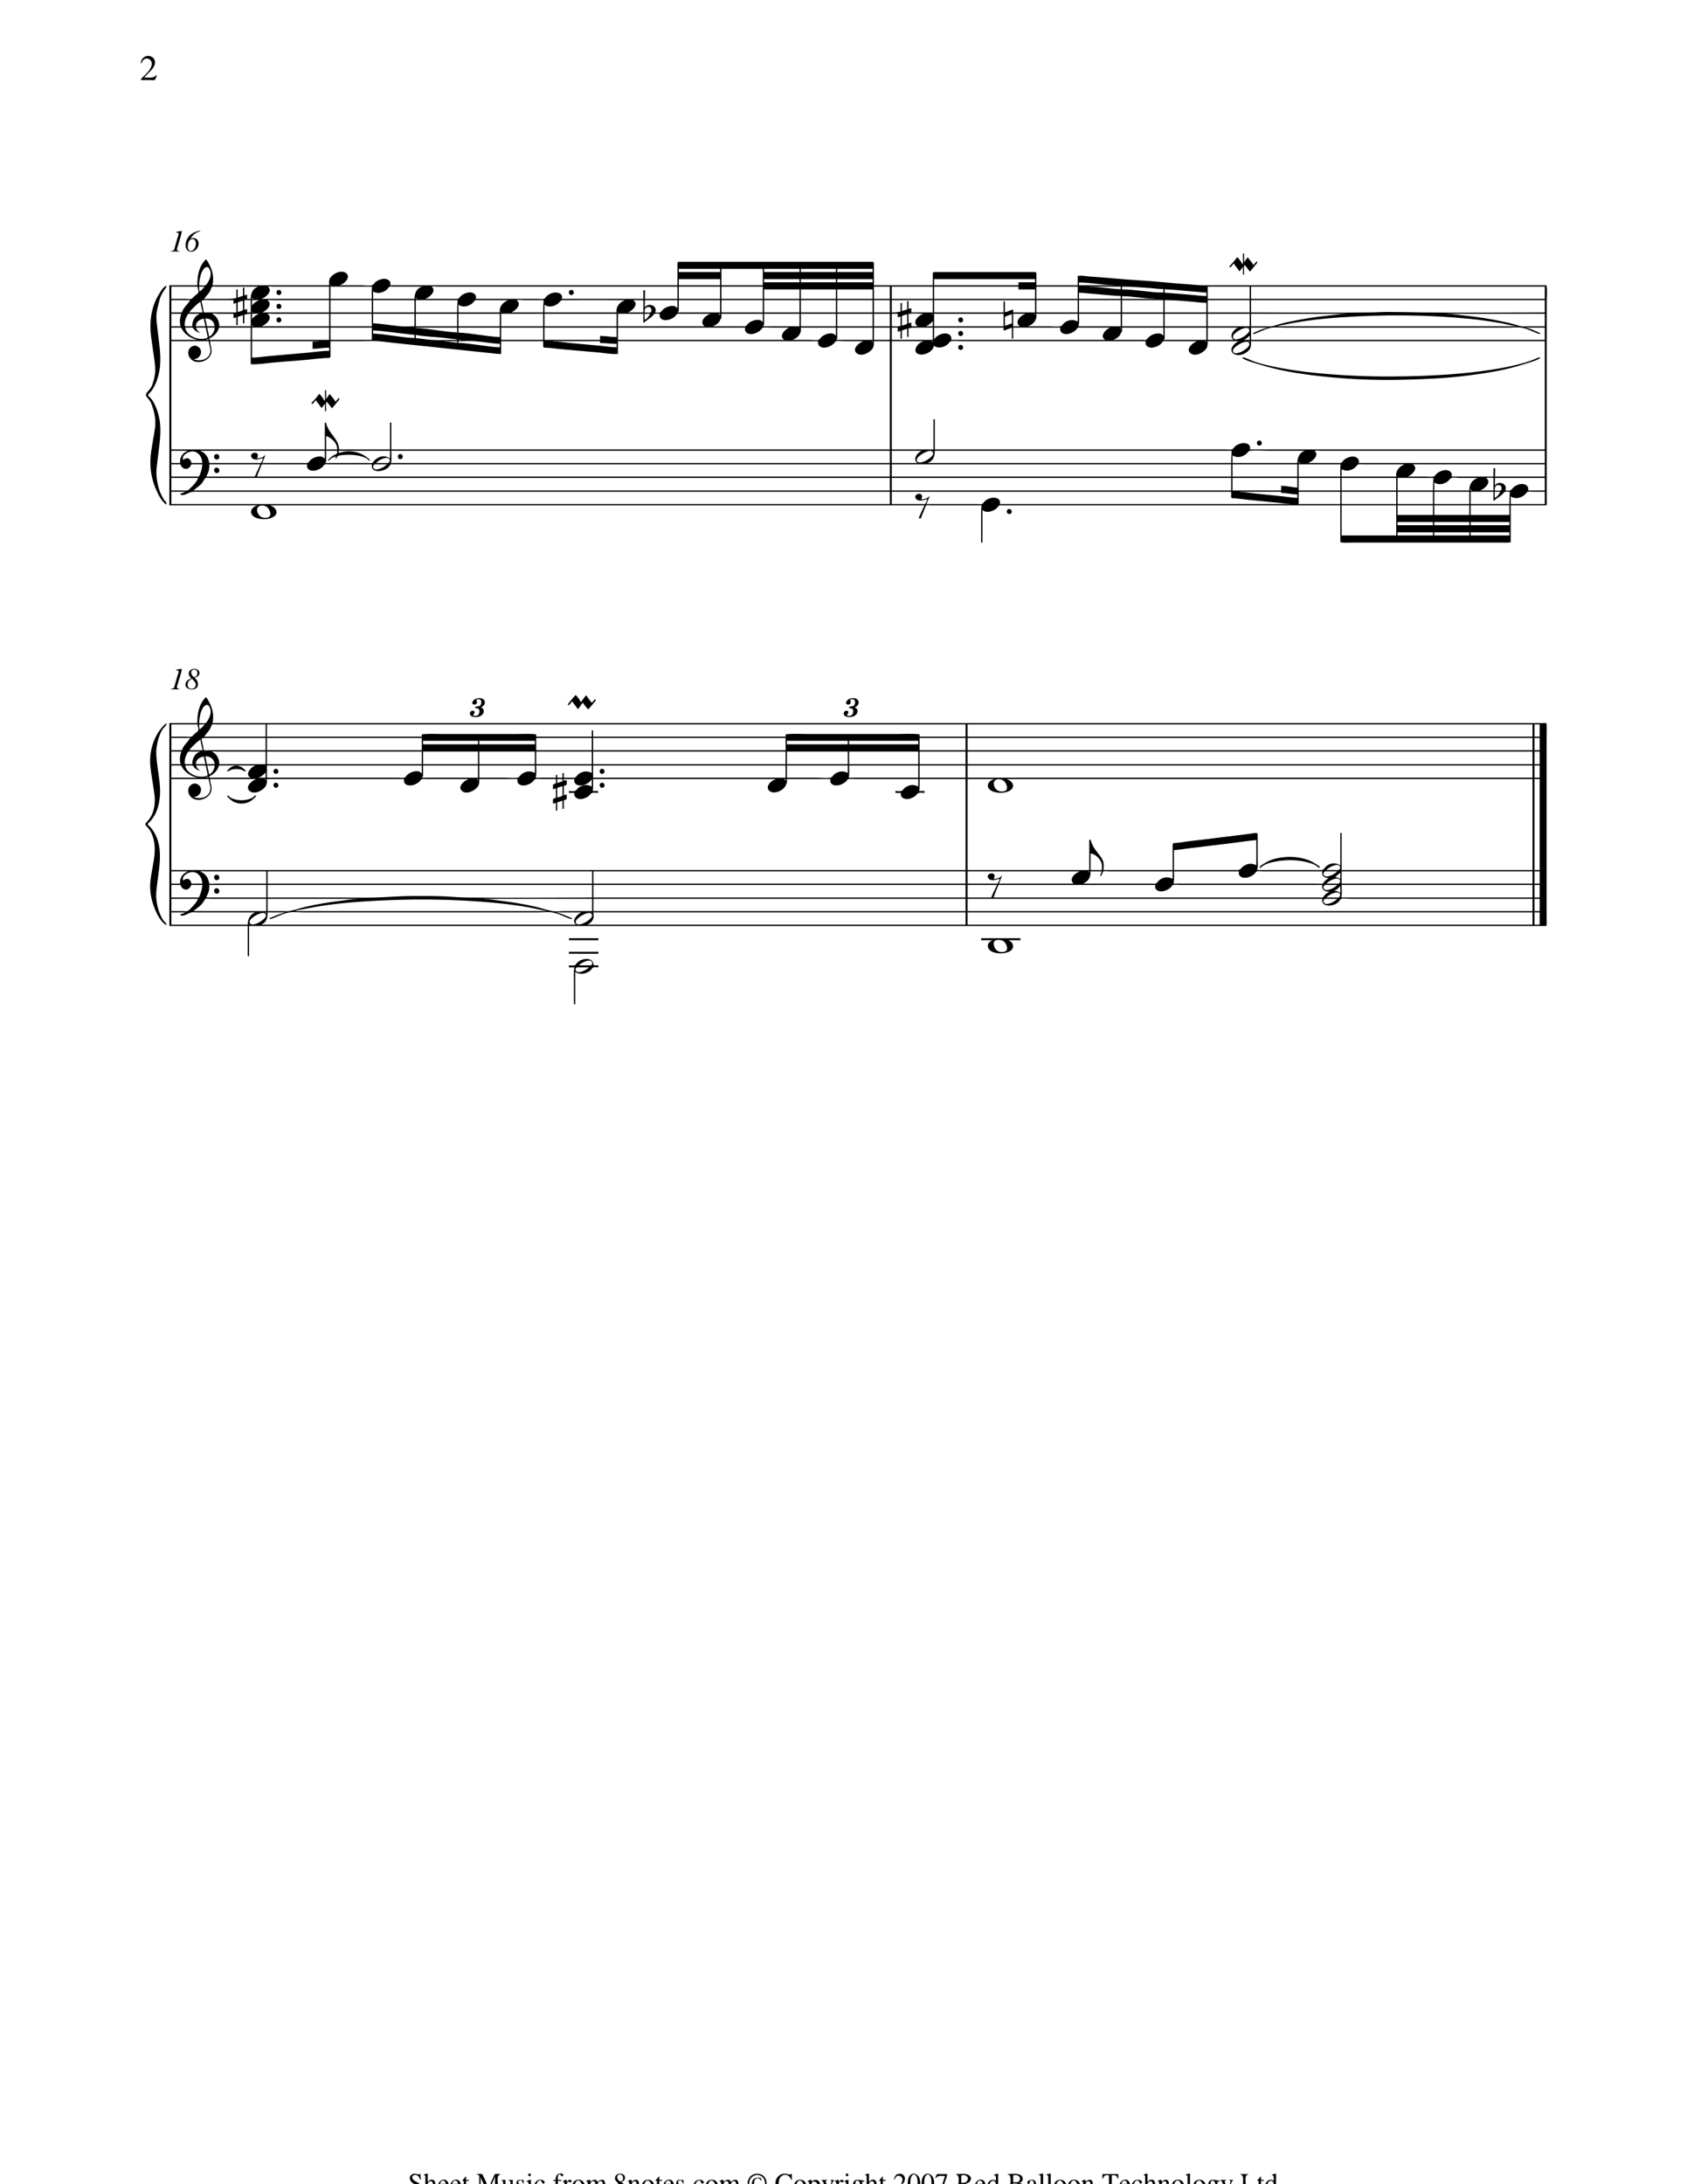 <?xml version="1.0" encoding="UTF-8"?>
<svg xmlns="http://www.w3.org/2000/svg" xmlns:xlink="http://www.w3.org/1999/xlink" width="10200pt" height="13200pt" viewBox="0 0 10200 13200" version="1.1">
<g id="surface1">
<path style=" stroke:none;fill-rule:nonzero;fill:rgb(0%,0%,0%);fill-opacity:1;" d="M 851 381 L 856 382 C 859.168 371.008 866.699 359 878 355.105 C 899.758 347.797 920.551 367.148 917.711 389 C 914.234 415.766 894 435.75 876 454 C 868.648 461.445 852.613 473.531 851 484 L 912 484 C 917.883 484 930.539 486.387 935.5 483 C 941.535 478.816 946 461 948 454 L 945 453 C 929.617 475.52 896.406 468 872 468 C 879.188 460.812 885.93 453.262 893 446 C 912 426.414 942 401.113 936.535 370 C 931.539 342.242 899 329.641 875 343 C 861 350.574 853 365.633 851 381 M 1153 1442 C 1159.895 1426.809 1174.488 1413.203 1189 1405.285 C 1194.238 1402.43 1210.449 1399.297 1212 1394 C 1175 1398.664 1141.762 1416.805 1127.402 1453 C 1116 1481.613 1121 1525.109 1161 1520.824 C 1185 1518.246 1203 1491.246 1200.828 1468 C 1198.367 1443 1174.859 1432.32 1153 1442 M 1063 1406 C 1068.203 1406 1077 1403.41 1079.355 1410.055 C 1081.898 1417.398 1074.387 1432.699 1072.289 1440 C 1067.422 1457 1062.891 1474.035 1058 1491 C 1056 1497.414 1055.277 1506.754 1050.605 1511.773 C 1046.297 1516.406 1038.922 1517 1033 1517 L 1033 1520 L 1084 1520 L 1084 1517 C 1062 1517 1071.574 1499.578 1075.371 1485 C 1082.824 1456.379 1096.594 1425.477 1099 1396 C 1091.41 1397 1065.676 1398.387 1063 1406 M 1158 1445.328 C 1198.441 1438.031 1187.324 1510.086 1158 1516 C 1146 1518.199 1137.516 1510.637 1136 1499 C 1134 1483 1137.801 1449 1158 1445.328 M 7515 1532 L 7515 1575 C 7515 1582.629 7516 1590.266 7512 1597 C 7505.219 1583.379 7491.805 1563.605 7480 1554 C 7466.949 1573.727 7449 1592.602 7433 1610 L 7433 1611 C 7434.758 1613.012 7435.914 1614.578 7437 1617 C 7446 1610.602 7452.734 1600.316 7460 1592 C 7468.621 1609.328 7484.691 1622.52 7493 1640 C 7501.984 1633.109 7507.605 1621.547 7515 1613 L 7515 1659 L 7522 1659 C 7522 1640.211 7519.566 1619.488 7523 1601 C 7536.652 1611.047 7545.539 1628.551 7557 1641 L 7558 1641 C 7569.449 1627 7581.176 1613.008 7592.75 1599 C 7598.281 1592.305 7605 1587.242 7599 1579 L 7598 1579 C 7591 1586.488 7585.176 1594.766 7578 1602 C 7570.867 1585.129 7554.684 1571.551 7545 1556 L 7543 1556 C 7536.98 1565.668 7528.176 1574 7523 1584 L 7522 1584 L 7522 1532 L 7515 1532 M 1245 1567 C 1201.961 1610.035 1193 1665.445 1193 1724 L 1024 1724 L 1024 3054 L 1556 3054 L 1556 3055 C 1531 3058.727 1507.824 3085.605 1522.953 3110 C 1531.656 3124.027 1548.633 3130.574 1564 3134.113 C 1592.605 3140.699 1632.477 3139.008 1657 3121.215 C 1688.297 3098.508 1664 3062.164 1634 3055 L 1634 3054 L 5590 3054 C 5576.586 3079.164 5566.258 3106.23 5554 3132 L 5569 3132 C 5573.562 3112.75 5583.449 3093.383 5590.801 3075 C 5592.93 3069.68 5595 3058.105 5600.227 3055.027 C 5606 3051.484 5619.254 3054 5626 3054 L 5935 3054 C 5931 3085.07 5932 3116.457 5932 3148 L 5932 3279 L 5940 3279 L 5940 3082 C 5962.773 3102.484 5998.664 3091.508 6021 3076 C 6028.562 3070.699 6035.305 3058 6043.184 3054.605 C 6047.801 3052.672 6055 3054 6060 3054 L 8104 3054 L 8104 3277 C 8126 3282 8151.262 3279 8174 3279 L 9084 3279 C 9100.562 3279 9117.895 3280.594 9134 3277 L 9134 3054 L 9350 3054 C 9354.312 3042 9352 3026.742 9352 3014 L 9352 1827 C 9352 1794.094 9357 1756.012 9350 1724 L 7274 1724 C 7243.492 1724 7213.379 1720.184 7183 1718.09 C 7135.293 1714.805 7087.547 1711 7040 1706.172 C 6939.289 1696.098 6837.801 1692.453 6737 1682.828 C 6687 1678.066 6637 1674.352 6587 1671 C 6564 1669.336 6538.398 1663.004 6516 1668 L 6516 1724 L 6266 1724 L 6266 1648 L 6262 1648 L 6262 1644 L 5644 1644 L 5644 1648 L 5640 1648 L 5640 1724 L 5284 1724 L 5284 1586 L 5280 1586 L 5280 1582 L 4100 1582 L 4100 1586 L 4096 1586 L 4096 1724 L 2359 1724 C 2368.594 1695.66 2338.848 1682.016 2315 1685.43 C 2298.844 1687.738 2282.695 1694.059 2270 1704.465 C 2264 1709.324 2257.305 1721.797 2249.984 1723.684 C 2231.777 1728.367 2206.844 1724 2188 1724 L 2055 1724 L 2055 1723 C 2079.523 1717.172 2122.336 1678 2094.816 1652.469 C 2065.832 1625.695 2008.551 1654.441 1993.809 1684 C 1987.809 1696.035 1990 1711 1990 1724 L 1285 1724 C 1293.348 1681 1287.93 1643.359 1268.246 1604 C 1262 1591.797 1255 1576.305 1245 1567 M 1204 1724 C 1204 1708.715 1206.238 1693 1209.652 1678 C 1213.965 1659.176 1219.816 1638.824 1232.926 1624.09 C 1238.262 1618.09 1248.566 1611 1256.984 1615.18 C 1265.5 1619.543 1270.535 1633.219 1272.395 1642 C 1277 1664 1269.41 1685.277 1258.199 1704 C 1254.629 1710 1250.625 1718.297 1244.824 1722.395 C 1236.602 1728.211 1213.953 1724 1204 1724 M 4354 1625 L 4354 1644 L 4104 1644 L 4104 1625 L 4354 1625 M 4612 1625 L 4612 1724 L 4362 1724 L 4362 1625 L 4612 1625 M 4834 1625 L 4834 1644 L 4620 1644 L 4620 1625 L 4834 1625 M 5054 1625 L 5054 1644 L 4842 1644 L 4842 1625 L 5054 1625 M 5276 1625 L 5276 1644 L 5062 1644 L 5062 1625 L 5276 1625 M 4354 1687 L 4354 1724 L 4104 1724 L 4104 1687 L 4354 1687 M 4834 1687 L 4834 1706 L 4620 1706 L 4620 1687 L 4834 1687 M 5054 1687 L 5054 1706 L 4842 1706 L 4842 1687 L 5054 1687 M 5276 1687 L 5276 1706 L 5062 1706 L 5062 1687 L 5276 1687 M 6258 1687 L 6258 1706 L 6158 1706 L 6158 1724 L 5648 1724 L 5648 1687 L 6258 1687 M 6733 1723 L 6733 1724 L 6524 1724 L 6524 1707 C 6593.703 1707.195 6663.273 1723 6733 1723 M 1999 1720 L 2004 1723 L 2004 1724 L 1998 1724 C 1998.176 1722.316 1998.316 1721.508 1999 1720 M 1006 3050 C 1006 3045.484 1007 3039.152 1004.973 3035.039 C 1002.379 3030.082 996.422 3027.629 993.348 3023 C 985.664 3011.109 978.605 2997.746 972.629 2985 C 956.859 2951.359 948.617 2909 946 2872 C 943.91 2840.227 949.473 2809.414 952.836 2778 C 961.395 2698.051 978.574 2615.137 964.387 2535 C 957.582 2496.574 945.766 2461 926 2427 C 920.469 2417.238 912.941 2408 905 2400 C 902.234 2397.23 895 2392.301 895 2388 C 895 2383.773 902.316 2378 905 2375 C 912.809 2366.645 920.391 2357 926 2347 C 945.336 2313.828 956.809 2279.531 963.574 2242 C 978.277 2160.477 961.555 2076.469 952.836 1995 C 949.508 1964 943.938 1933.406 946 1902 C 947.676 1879 953.523 1856.414 959 1834 C 962.859 1819.062 966 1803.004 972.629 1789 C 978.43 1776.602 985.629 1764.371 993.23 1753 C 1000.391 1742.293 1006 1739.531 1006 1726 C 983.32 1736.574 968.301 1766.5 956 1787 C 913.43 1858 902.66 1952.234 913.281 2033 C 918.812 2075.055 925.223 2117.02 931.27 2159 C 936.539 2195.551 942 2232.215 935.535 2269 C 931 2294 924.367 2323.09 911.223 2345 C 903.828 2357.324 882 2372.809 882.188 2388 C 882.215 2394 886.949 2397.656 890.25 2402 C 897.707 2411.816 907.867 2422.605 912.641 2434 C 931.715 2479.52 943.879 2532.445 937.715 2582 C 930 2644 914.352 2705.809 910 2768 C 905.754 2831.273 916.66 2895.715 941.719 2954 C 956.422 2988.195 974.543 3028 1006 3050 M 1194 1732 C 1195.184 1741.371 1201.645 1758.109 1199.227 1767 C 1197 1774.824 1182 1784.184 1176 1789.426 C 1170.508 1794.195 1164.926 1803 1158 1805.395 C 1147.984 1809.09 1131.664 1806 1121 1806 L 1036 1806 L 1036 1732 L 1194 1732 M 1237 1732 C 1229.262 1743 1217.98 1754.266 1207 1762 C 1204.457 1752.172 1204 1742.105 1204 1732 L 1237 1732 M 1561 1732 L 1561 1733 C 1527.293 1742.734 1516 1775 1516 1806 L 1494 1806 L 1494 1780 L 1477 1785 L 1477 1738 L 1469 1738 L 1469 1788 C 1458 1790.52 1447.887 1795.48 1437 1798 L 1437 1749 L 1429 1749 L 1429 1801 C 1401.527 1807.359 1374.324 1806 1346 1806 L 1234 1806 C 1245.926 1789.074 1261.359 1775.676 1271.219 1757 C 1274 1751.645 1278 1735.195 1283.418 1732.605 C 1288.969 1730 1299.875 1732 1306 1732 L 1561 1732 M 1990 1732 L 1990 1806 L 1583 1806 L 1583 1805 C 1607.773 1796.562 1651.848 1758.414 1620 1733 C 1628.836 1729.293 1643.414 1732 1653 1732 L 1990 1732 M 2249 1732 C 2247 1756.523 2248 1781.371 2248 1806 L 1998 1806 L 1998 1732 L 2249 1732 M 2551 1732 L 2551 1733 C 2517.293 1742.734 2506 1775 2506 1806 L 2256 1806 L 2256 1762 C 2283 1776.422 2311.59 1770.656 2336 1752.52 C 2342.395 1747.77 2350 1734.363 2357.184 1732.316 C 2363 1730.652 2370.938 1732 2377 1732 L 2551 1732 M 4096 1732 L 4096 1806 L 3899 1806 L 3900 1754 L 3890 1754 L 3890 1806 L 3397 1806 C 3406.496 1769.297 3364.219 1762.691 3338 1771.027 C 3326.414 1774.715 3314.941 1780.805 3306 1789.09 C 3301.266 1793.477 3295.223 1804.031 3288.961 1805.684 C 3276.91 1809 3260.473 1806 3248 1806 L 2877 1806 C 2884 1779 2858.625 1764 2834 1767.43 C 2817.844 1769.738 2801.695 1776.059 2789 1786.465 C 2783 1791.266 2776 1803.789 2768.961 1805.684 C 2762.961 1807.262 2755.188 1806 2749 1806 L 2573 1806 L 2573 1805 C 2597.773 1796.562 2641.848 1758.414 2610 1733 C 2620.266 1728.691 2637.844 1732 2649 1732 L 4096 1732 M 4354 1732 L 4354 1806 L 4104 1806 L 4104 1732 L 4354 1732 M 4612 1732 L 4612 1806 L 4362 1806 L 4362 1732 L 4612 1732 M 5380 1732 L 5380 1806 L 5284 1806 L 5284 1732 L 5380 1732 M 5640 1732 L 5640 1806 L 5392 1806 L 5392 1732 L 5640 1732 M 6158 1732 L 6158 1749 L 6258 1749 L 6258 1806 L 5648 1806 L 5648 1732 L 6158 1732 M 6516 1732 L 6516 1806 L 6266 1806 L 6266 1732 L 6516 1732 M 6776 1732 L 6776 1748 C 6711.754 1745.234 6647.32 1733 6583 1733 C 6588.219 1730.812 6595.383 1732 6601 1732 L 6776 1732 M 7034 1747 L 7034 1768 C 6950.609 1768 6867.391 1749 6784 1749 L 6784 1732 C 6841.773 1732 6898.484 1737.129 6956 1741.09 C 6981.91 1743 7008 1747 7034 1747 M 7556 1732 L 7556 1806 L 7302 1806 L 7302 1732 L 7556 1732 M 9340 1732 L 9340 1806 L 7564 1806 L 7564 1732 L 9340 1732 M 7294 1768 L 7294 1789 C 7265.559 1789 7236.312 1785 7208 1782.172 C 7152.785 1777 7097.297 1773.355 7042 1769 L 7042 1748 C 7105.363 1750.727 7168.715 1758.73 7232 1763.09 C 7252.578 1764.508 7273.363 1768 7294 1768 M 4834 1749 L 4834 1806 L 4620 1806 L 4620 1749 L 4834 1749 M 5054 1749 L 5054 1806 L 4842 1806 L 4842 1749 L 5054 1749 M 5276 1749 L 5276 1806 L 5062 1806 L 5062 1749 L 5276 1749 M 1683 1752.535 C 1663.395 1757.062 1670.785 1787.234 1690 1782.289 C 1709.285 1777.324 1701.777 1748.203 1683 1752.535 M 3451 1752.535 C 3431.395 1757.062 3438.785 1787.234 3458 1782.289 C 3477.285 1777.324 3469.777 1748.203 3451 1752.535 M 6776 1789 L 6776 1806 L 6524 1806 L 6524 1769 C 6544.637 1769.059 6565.422 1772.492 6586 1774 C 6649.285 1778.27 6712.637 1786.273 6776 1789 M 6984 1805 L 6984 1806 L 6784 1806 L 6784 1790 C 6850.723 1790 6917.273 1805 6984 1805 M 1525 1800 C 1527.262 1802.035 1529.301 1803.613 1532 1805 L 1532 1806 L 1524 1806 C 1524 1803.746 1524 1802.055 1525 1800 M 2515 1800 C 2517.266 1802.035 2519.297 1803.613 2522 1805 L 2522 1806 L 2514 1806 C 2514 1803.746 2514 1802.051 2515 1800 M 1150 1814 C 1135.262 1839.496 1108.531 1858.383 1100 1888 L 1036 1888 L 1036 1814 L 1150 1814 M 1412 1814 L 1412 1836 C 1417.609 1834.176 1423 1832 1429 1831 L 1429 1888 L 1248 1888 C 1244.199 1888 1236.777 1889.402 1233.59 1887 C 1229.773 1884.062 1229.488 1873.445 1228.602 1869 C 1225.27 1852.359 1222.25 1835.43 1218 1819 C 1232.578 1809.203 1257.746 1814 1275 1814 L 1412 1814 M 1516 1814 L 1516 1888 L 1494 1888 L 1494 1867 C 1488.391 1868.824 1482.848 1871.137 1477 1872 L 1477 1815 C 1489.598 1812.66 1503.215 1814 1516 1814 M 1565 1814 L 1565 1815 C 1549.512 1821.008 1533.504 1831.293 1525 1846 L 1524 1846 L 1524 1814 L 1565 1814 M 1990 1814 L 1990 1888 L 1588 1888 L 1588 1887 C 1612.395 1876.789 1652.34 1837.168 1617 1815 C 1625.836 1811.293 1640.414 1814 1650 1814 L 1990 1814 M 2248 1814 L 2248 1888 L 1998 1888 L 1998 1814 L 2248 1814 M 2506 1814 L 2506 1888 L 2256 1888 L 2256 1814 L 2506 1814 M 2767 1814 C 2765 1838.664 2764 1863 2764 1888 L 2514 1888 L 2514 1814 L 2767 1814 M 3071 1814 L 3071 1815 C 3047.723 1824.027 3028.609 1841.445 3022.461 1866.172 C 3020.785 1873 3022 1881.094 3022 1888 L 2772 1888 L 2772 1842 C 2798.711 1859.441 2829 1853.062 2854 1834.52 C 2860.395 1829.77 2868 1816.363 2875.184 1814.316 C 2881 1812.652 2888.938 1814 2895 1814 L 3071 1814 M 3287 1814 C 3285 1838.664 3284 1863 3284 1888 L 3094 1888 L 3094 1887 C 3118.395 1876.789 3158.34 1837.168 3123 1815 C 3135.645 1809.695 3158.223 1814 3172 1814 L 3287 1814 M 3777 1814 L 3777 1815 C 3753.723 1824.027 3734.609 1841.445 3728.461 1866.172 C 3726.785 1873 3728 1881.094 3728 1888 L 3292 1888 L 3292 1842 C 3318.406 1859.246 3348 1853.211 3373 1835.254 C 3381.562 1829.094 3389.203 1814.074 3400 1814 C 3525.652 1813.129 3651.344 1814 3777 1814 M 3890 1814 L 3890 1888 L 3800 1888 L 3800 1887 C 3824.395 1876.789 3864.34 1837.168 3829 1815 C 3834.465 1812.707 3842 1814 3848 1814 L 3890 1814 M 4096 1814 L 4096 1862 L 4095 1862 C 4075.688 1836.824 4032.184 1851.789 4012 1867.668 C 4005.285 1873 3999.992 1883 3992.816 1887 C 3985.703 1891.012 3970 1888 3962 1888 C 3963.387 1878.582 3966.641 1871.273 3962 1862 C 3950 1838.043 3914.309 1835.285 3899 1857 L 3898 1857 L 3899 1814 L 4096 1814 M 4354 1814 L 4354 1888 L 4099 1888 C 4099.965 1884.473 4100.375 1882.199 4104 1881 L 4104 1814 L 4354 1814 M 4612 1814 L 4612 1888 L 4362 1888 L 4362 1814 L 4612 1814 M 4834 1814 L 4834 1888 L 4620 1888 L 4620 1814 L 4834 1814 M 5054 1814 L 5054 1888 L 4842 1888 L 4842 1814 L 5054 1814 M 5276 1814 L 5276 1888 L 5062 1888 L 5062 1814 L 5276 1814 M 5380 1814 L 5380 1888 L 5284 1888 L 5284 1814 L 5380 1814 M 5640 1814 L 5640 1888 L 5510 1888 L 5510 1862 L 5493 1867 L 5493 1820 L 5485 1820 L 5485 1870 C 5474 1872.52 5463.891 1877.48 5453 1880 L 5453 1831 L 5445 1831 L 5445 1883 C 5426.738 1887.227 5410.875 1888 5392 1888 L 5392 1814 L 5640 1814 M 6258 1814 L 6258 1888 L 6126 1888 L 6126 1870 C 6109.23 1874.578 6093 1884.051 6076 1887 L 6076 1821 L 6068 1821 L 6068 1888 L 5648 1888 L 5648 1814 L 6258 1814 M 6516 1814 L 6516 1888 L 6266 1888 L 6266 1814 L 6516 1814 M 6776 1814 L 6776 1888 L 6524 1888 L 6524 1814 L 6776 1814 M 7034 1814 L 7034 1888 L 6784 1888 L 6784 1814 L 7034 1814 M 7294 1830 L 7294 1888 L 7042 1888 L 7042 1814 C 7097.523 1814 7152.777 1818 7208 1823.172 C 7236.312 1826 7265.559 1830 7294 1830 M 7556 1814 L 7556 1888 L 7302 1888 L 7302 1814 L 7556 1814 M 9340 1814 L 9340 1888 C 9090.395 1888 8840.586 1891 8591 1888 C 8523.379 1887.191 8455.789 1885 8388 1885 C 8357.363 1885.051 8326.617 1887.633 8296 1888 C 8052 1891 7807.941 1888 7564 1888 L 7564 1814 L 9340 1814 M 1469 1818 L 1469 1859 C 1469 1863.02 1470.504 1871 1467.973 1874.297 C 1463.641 1880.07 1443.98 1884 1437 1885 L 1437 1844 C 1437 1840 1435.496 1832.078 1438 1828.703 C 1442.359 1823 1462 1819.031 1469 1818 M 1212 1824 C 1214.773 1845.48 1220.875 1866.738 1225 1888 L 1145 1888 C 1149.844 1878.516 1158.539 1870.461 1166 1863 C 1179.762 1849.234 1195 1833.77 1212 1824 M 1683 1836.535 C 1663.395 1841.062 1670.785 1871.234 1690 1866.289 C 1709.285 1861.324 1701.777 1832.203 1683 1836.535 M 3897 1888 C 3898.375 1880.594 3897 1871.637 3901 1865.016 C 3908 1854 3927 1850.793 3935.352 1862.043 C 3939.434 1867.555 3941.402 1882.434 3934.582 1887 C 3927 1892 3905.949 1888 3897 1888 M 1525 1884 L 1528 1888 L 1524 1888 C 1524.176 1886.312 1524.316 1885.508 1525 1884 M 3031 1884 L 3034 1888 L 3030 1888 C 3030.176 1886.316 3030.316 1885.508 3031 1884 M 3737 1884 L 3740 1888 L 3736 1888 C 3736.176 1886.316 3736.316 1885.504 3737 1884 M 1096 1896 C 1087.555 1922 1084.512 1945.414 1092 1972 L 1036 1972 L 1036 1896 L 1096 1896 M 1207 1896 L 1207 1897 C 1175.215 1910.305 1161.617 1939.812 1163 1972 L 1131 1972 C 1127.723 1972 1121.465 1973.176 1118.742 1971 C 1115.199 1968.105 1116.809 1957.086 1117 1953 C 1118 1938 1122.969 1922.207 1130.426 1909 C 1132.547 1905.242 1134.75 1899.426 1138.52 1897.027 C 1143 1894.141 1152.77 1896 1158 1896 L 1207 1896 M 1412 1896 L 1412 1923 L 1429 1918 L 1429 1965 L 1437 1965 L 1437 1915 C 1447.887 1912.48 1458 1907.52 1469 1905 L 1469 1954 L 1477 1954 L 1477 1902 C 1490.902 1898.781 1501.516 1896 1516 1896 L 1516 1972 L 1326 1972 C 1326 1941.254 1311.812 1910 1282 1897 C 1292.266 1892.691 1309.844 1896 1321 1896 L 1412 1896 M 1565 1896 L 1565 1897 C 1549.512 1903.008 1533.504 1913.293 1525 1928 L 1524 1928 L 1524 1896 L 1565 1896 M 1990 1896 L 1990 1972 L 1583 1972 L 1583 1971 C 1608.637 1962.27 1654.406 1920.465 1617 1897 C 1625.836 1893.293 1640.414 1896 1650 1896 L 1990 1896 M 2248 1896 L 2248 1972 L 1998 1972 L 1998 1896 L 2248 1896 M 2506 1896 L 2506 1972 C 2477.719 1972 2448 1974.508 2420 1971.828 C 2365.512 1966.645 2310.668 1956.352 2256 1954 L 2256 1896 L 2506 1896 M 2764 1896 L 2764 1972 L 2514 1972 L 2514 1896 L 2764 1896 M 3022 1896 L 3022 1972 L 2772 1972 L 2772 1896 L 3022 1896 M 3284 1896 L 3284 1972 L 3030 1972 L 3030 1896 L 3284 1896 M 3728 1896 L 3728 1972 L 3292 1972 L 3292 1896 L 3728 1896 M 3890 1896 L 3890 1952 C 3905.715 1938.402 3923.855 1927.645 3940 1914.539 C 3945.805 1909.828 3951.742 1899.5 3958.324 1896.605 C 3966 1893.188 3980.527 1896 3989 1896 C 3988.484 1902.551 3987.254 1908.586 3989.551 1915 C 3995.324 1931.156 4015.504 1936.613 4031 1934.715 C 4048 1932.609 4064.426 1925.621 4078 1915 C 4083.738 1910.488 4090.473 1898.23 4097.184 1896.316 C 4103 1894.652 4110.938 1896 4117 1896 L 4293 1896 L 4293 1897 C 4275.602 1903.746 4258.34 1916 4249.809 1933 C 4243 1946.645 4245.652 1963.562 4260 1971 L 4260 1972 L 3736 1972 L 3736 1896 L 3890 1896 M 3931 1896 C 3924.637 1909.613 3912.551 1926.008 3899 1933 C 3896 1921.043 3897 1908.211 3897 1896 L 3931 1896 M 4354 1896 L 4354 1904 L 4353 1904 C 4350.711 1901.012 4348.188 1899 4345 1897 C 4347.891 1895.785 4350.875 1896.004 4354 1896 M 4612 1896 L 4612 1946 L 4611 1946 C 4595.211 1925.418 4562.762 1933 4543 1942.32 C 4533.859 1946.664 4526 1953 4519 1960 C 4515.699 1963.34 4512.34 1969.617 4507.906 1971.395 C 4502.938 1973.391 4495.289 1972 4490 1972 L 4311 1972 L 4311 1971 C 4325.641 1966.016 4339.492 1956.172 4348.984 1944 C 4353 1938.766 4356 1925 4362 1923 L 4362 1896 L 4612 1896 M 4834 1896 L 4834 1972 L 4615 1972 C 4615.988 1968.262 4615.91 1964.195 4620 1963 L 4620 1896 L 4834 1896 M 5054 1896 L 5054 1972 L 4842 1972 L 4842 1896 L 5054 1896 M 5276 1896 L 5276 1972 L 5062 1972 L 5062 1896 L 5276 1896 M 5380 1896 L 5380 1972 L 5284 1972 L 5284 1896 L 5380 1896 M 5428 1896 L 5428 1918 C 5433.605 1916.176 5439 1914 5445 1913 L 5445 1970 C 5427.977 1974 5409.438 1972 5392 1972 L 5392 1896 L 5428 1896 M 5581 1896 L 5581 1897 C 5563.602 1903.746 5546.34 1916 5537.809 1933 C 5531 1946.645 5533.652 1963.562 5548 1971 L 5548 1972 L 5510 1972 L 5510 1949 C 5504.391 1950.824 5498.848 1953.137 5493 1954 L 5493 1897 C 5520.77 1892 5552.754 1896 5581 1896 M 5640 1896 L 5640 1901 L 5633 1897 C 5635.332 1896.016 5637.457 1896.02 5640 1896 M 6068 1896 L 6068 1972 L 5648 1972 L 5648 1896 L 6068 1896 M 6199 1896 L 6199 1897 C 6181.602 1903.746 6164.34 1916 6155.809 1933 C 6149 1946.645 6151.652 1963.562 6166 1971 L 6166 1972 L 6126 1972 L 6126 1896 L 6199 1896 M 6258 1896 L 6258 1901 L 6251 1897 C 6253.332 1896.016 6255.457 1896.02 6258 1896 M 6516 1896 L 6516 1943 C 6488.703 1929.484 6462.648 1931.34 6437 1949.438 C 6429.645 1954.629 6420.5 1970.492 6411.984 1972 C 6391.75 1975.086 6368.516 1972 6348 1972 L 6217 1972 L 6217 1971 C 6239.645 1963.289 6260.332 1945 6265.543 1921 C 6267.25 1913.176 6266 1904 6266 1896 L 6516 1896 M 6776 1896 L 6776 1972 L 6521 1972 C 6527.242 1948 6524 1920.766 6524 1896 L 6776 1896 M 7034 1896 L 7034 1972 L 6784 1972 L 6784 1896 L 7034 1896 M 7294 1896 L 7294 1972 L 7042 1972 L 7042 1896 L 7294 1896 M 7556 1896 L 7556 1972 L 7302 1972 L 7302 1896 L 7556 1896 M 8140 1896 L 8140 1897 C 8104 1897 8067.629 1903.02 8032 1906.836 C 7953 1915.281 7874.629 1927.711 7797 1944.211 C 7775.602 1948.758 7754 1953.73 7733 1959.711 C 7718.855 1963.73 7703.59 1970.062 7689 1971.816 C 7675 1973.492 7660 1972 7646 1972 L 7564 1972 L 7564 1896 L 8140 1896 M 9340 1896 L 9340 1972 L 9245 1972 C 9229.742 1972 9213 1974 9198 1971.699 C 9182.289 1969.434 9166.277 1963.031 9151 1958.711 C 9131.289 1953.133 9111 1948.816 9091 1944.426 C 9013.227 1927.344 8934 1915.309 8855 1906.836 C 8819 1903 8782.188 1897 8746 1897 C 8750.969 1895 8757.648 1896 8763 1896 L 9340 1896 M 6118 1899 L 6118 1938 C 6118 1942.168 6119.473 1950 6116.973 1953.488 C 6114.762 1956.641 6108.449 1957.801 6105 1959 C 6095.391 1962.348 6085.93 1966.703 6076 1969 L 6076 1930 C 6076 1926 6074.504 1918.102 6077 1914.699 C 6079.203 1911.77 6084.754 1910.801 6088 1909.574 C 6097.844 1906 6107.734 1901.375 6118 1899 M 5485 1900 L 5485 1941 C 5485 1945.02 5486.504 1953 5483.973 1956.297 C 5479.641 1962.07 5459.98 1966 5453 1967 L 5453 1926 C 5453 1922 5451.496 1914.078 5454 1910.703 C 5458.359 1905 5478 1901.031 5485 1900 M 9164 1971 L 9164 1972 L 7723 1972 C 7731.891 1967.238 7744.191 1966.73 7754 1964.574 C 7778.215 1959.258 7802.609 1955 7827 1950.574 C 7919 1934 8012.863 1924.32 8106 1918 C 8366.297 1900 8628.25 1901.211 8888 1927.168 C 8952.922 1933.656 9017.777 1943 9082 1954.426 C 9109.285 1959.344 9136.582 1967.309 9164 1971 M 1683 1918.535 C 1663.395 1923.062 1670.785 1953.234 1690 1948.289 C 1709.285 1943.324 1701.777 1914.203 1683 1918.535 M 5805 1918.535 C 5785.395 1923.062 5792.785 1953.234 5812 1948.289 C 5831.281 1943.324 5823.777 1914.203 5805 1918.535 M 1297 1972 L 1251 1972 C 1247.965 1956.348 1244.992 1940.434 1241 1925 C 1269.203 1922.777 1296.363 1941.355 1297 1972 M 1233 1926 C 1234.238 1941.539 1240 1956.555 1242 1972 L 1184 1972 C 1184 1944.477 1207.809 1929.254 1233 1926 M 5640 1941 L 5640 1972 L 5599 1972 L 5599 1971 C 5616.375 1965.082 5627.176 1953.188 5640 1941 M 1525 1966 C 1527.262 1968.035 1529.301 1969.613 1532 1971 L 1532 1972 L 1524 1972 C 1524 1969.746 1524 1968.055 1525 1966 M 1194 2053 L 1194 2054 L 1036 2054 L 1036 1980 L 1078 1980 C 1082.59 1980 1090.598 1978.48 1094.609 1981.027 C 1098.254 1983.344 1100.402 1989.422 1102.613 1993 C 1106.754 1999.711 1111.703 2006.234 1117 2012 C 1136.441 2032.711 1165.699 2049.188 1194 2053 M 1210 2011 L 1210 2010 C 1197.531 2004.07 1189.199 1993 1185 1980 L 1244 1980 C 1246.789 1994.379 1250 2008.66 1252.996 2023 C 1253.816 2027 1256.953 2035 1254.883 2038.609 C 1249.586 2048.254 1224.285 2048.004 1215 2048 C 1176.574 2048 1126.262 2021.797 1120 1980 L 1151 1980 C 1155 1980 1160.977 1979 1164.738 1980.605 C 1169.461 1982.719 1173.168 1991.266 1177 1995 C 1185.777 2003.41 1197.918 2009.371 1210 2011 M 1298 1980 C 1297 2001.012 1283.887 2026.137 1264 2035 C 1262.52 2016.422 1255.387 1998.469 1253 1980 L 1298 1980 M 1516 1980 L 1516 2054 L 1286 2054 C 1281.316 2054 1273.598 2055.473 1269.312 2053.395 C 1266.434 2052.004 1266.355 2047.746 1266 2045 C 1292.523 2033.57 1317.379 2008.617 1324 1980 L 1516 1980 M 1990 1980 L 1990 2054 L 1524 2054 L 1524 1980 L 1990 1980 M 2248 1980 L 2248 2054 L 1998 2054 L 1998 1980 L 2248 1980 M 2506 1980 L 2506 1981 L 2501 1981 C 2502.766 1980.223 2504 1980.086 2506 1980 M 2764 1980 L 2764 2009 C 2680.434 2005.402 2597.566 1985.598 2514 1982 L 2514 1980 L 2764 1980 M 3022 1980 L 3022 2037 C 2938.434 2033.402 2855.566 2013.598 2772 2010 L 2772 1980 L 3022 1980 M 3284 1980 L 3284 2054 L 3030 2054 L 3030 1980 L 3284 1980 M 3728 1980 L 3728 2037 C 3694.633 2037 3661.387 2030 3628 2030 L 3628 2054 L 3292 2054 L 3292 1980 L 3728 1980 M 4505 1980 C 4504.484 1986.551 4503.254 1992.586 4505.551 1999 C 4511.227 2015 4530.723 2020.309 4546 2018.828 C 4563.852 2017.105 4581 2009.348 4595 1998.191 C 4600.449 1993.824 4606.688 1982.168 4613.184 1980.316 C 4627.477 1976.246 4648 1980 4663 1980 L 4771 1980 L 4771 1981 C 4746.484 1988.078 4705.566 2034.105 4742 2053 L 4742 2054 L 3736 2054 L 3736 1980 L 4505 1980 M 4834 1983 L 4830 1981 C 4832.414 1979.645 4833.434 1980.352 4834 1983 M 5054 1980 L 5054 2028 L 5053 2028 C 5033.684 2002.824 4990.184 2017.789 4970 2033.668 C 4963.75 2038.586 4956.434 2051.715 4948.961 2053.684 C 4934.32 2057.539 4914 2054 4899 2054 L 4793 2054 L 4793 2053 C 4815.645 2045.289 4836.332 2027 4841.543 2003 C 4843 1995.777 4842 1987.375 4842 1980 L 5054 1980 M 5276 1980 L 5276 2054 L 5057 2054 C 5057.965 2050.473 5058.375 2048.199 5062 2047 L 5062 1980 L 5276 1980 M 5380 1980 L 5380 2054 L 5284 2054 L 5284 1980 L 5380 1980 M 5428 1980 L 5428 2005 L 5445 2000 L 5445 2047 L 5453 2047 L 5453 1997 C 5463.887 1994.48 5474 1989.52 5485 1987 L 5485 2036 L 5493 2036 L 5493 1984 C 5513.961 1979.148 5534.418 1980 5556 1980 L 5640 1980 L 5640 2054 L 5392 2054 L 5392 1980 L 5428 1980 M 6068 1980 L 6068 1998 C 6085 1994 6100.922 1985.047 6118 1981 L 6118 2047 L 6126 2047 L 6126 1980 L 6411 1980 C 6410.484 1986.551 6409.254 1992.586 6411.551 1999 C 6417.324 2015.156 6437.504 2020.613 6453 2018.715 C 6470.574 2016.559 6487.199 2009.25 6501 1998.191 C 6506.449 1993.824 6512.688 1982.168 6519.184 1980.316 C 6524.75 1978.734 6532.234 1980 6538 1980 L 6711 1980 L 6711 1981 C 6686.484 1988.078 6645.566 2034.105 6682 2053 L 6682 2054 L 5751 2054 C 5756.984 2031 5739.477 2015.555 5717 2015.016 C 5691.746 2014.406 5663.535 2028.367 5649 2049 L 5648 2049 L 5648 1980 L 6068 1980 M 6776 1980 L 6776 1986 L 6775 1986 C 6773.461 1984 6772 1982.586 6770 1981 C 6772 1980.125 6773.746 1980.047 6776 1980 M 7034 1980 L 7034 2028 L 7033 2028 C 7017.211 2007.418 6984.762 2015 6965 2024.32 C 6955.859 2028.664 6948 2035 6941 2042 C 6937.699 2045.34 6934.34 2051.617 6929.906 2053.395 C 6924.938 2055.391 6917.289 2054 6912 2054 L 6733 2054 L 6733 2053 C 6747.641 2048.016 6761.492 2038.172 6770.984 2026 C 6775 2020.766 6778 2007 6784 2005 L 6784 1980 L 7034 1980 M 7294 1980 L 7294 2054 L 7037 2054 C 7037.965 2050.473 7038.371 2048.199 7042 2047 L 7042 1980 L 7294 1980 M 7483 1980 L 7483 1981 C 7464 1990 7440.617 2015 7446.93 2038 C 7448.805 2045 7453.77 2048.73 7458 2054 L 7302 2054 L 7302 1980 L 7483 1980 M 7556 1980 L 7556 1984 C 7554.25 1982.672 7553.328 1981.75 7552 1980 L 7556 1980 M 7661 1980 L 7661 1981 C 7631.719 1987.711 7603.598 2001.512 7576 2013 C 7577 2015.098 7577.602 2016.699 7578 2019 C 7615 2009 7649.336 1986 7688 1980.301 C 7713.922 1976.562 7742.793 1980 7769 1980 L 9119 1980 C 9144.988 1980 9174.375 1976.137 9200 1980.324 C 9238.613 1986.637 9272.812 2008.828 9310 2019 C 9310.398 2016.699 9310.957 2015.098 9312 2013 C 9285 2001.773 9255 1985.305 9226 1981 L 9226 1980 L 9340 1980 L 9340 2054 L 7564 2054 L 7564 1980 L 7661 1980 M 7532 1981.301 C 7552.328 1978.395 7561 1996 7547.816 2011 C 7531.484 2029.562 7500.266 2049.18 7475 2051 C 7454.332 2052.324 7448.703 2034 7462 2020 C 7478.992 2002.203 7507.238 1985 7532 1981.301 M 2506 2023 L 2506 2043 C 2422.434 2039.402 2339.566 2019.598 2256 2016 L 2256 1997 C 2319.91 1999.75 2384.324 2010.805 2448 2017.168 C 2467 2019.086 2486.738 2023 2506 2023 M 5805 2000.535 C 5785.395 2005.062 5792.785 2035.234 5812 2030.289 C 5831.281 2025.324 5823.777 1996.203 5805 2000.535 M 2764 2054 C 2711.734 2054 2658 2057.48 2606 2054 C 2575.293 2051.809 2544.742 2045.32 2514 2044 L 2514 2024 C 2577 2036 2642.555 2035.359 2706 2044.59 C 2720.566 2046.707 2735.363 2047.672 2750 2049.133 C 2754.59 2049.594 2762.504 2049 2764 2054 M 7556 2028 L 7556 2054 L 7523 2054 L 7523 2053 C 7536.836 2047.238 7544.758 2037.066 7556 2028 M 1259 2048 L 1260 2054 L 1245 2054 L 1245 2053 C 1249.902 2052 1254.363 2050 1259 2048 M 2790 2053 L 2790 2054 L 2772 2054 L 2772 2052 L 2790 2053 M 1262 2062 C 1263.645 2082.645 1274.422 2104.148 1271.711 2125 C 1265.336 2174.051 1211 2185.211 1172 2172 L 1172 2171 C 1213.801 2169.172 1234.457 2113.551 1193 2092.809 C 1172.699 2082.652 1148.461 2095.527 1141 2116 C 1135.598 2131.258 1138.539 2148.699 1147.52 2162 C 1177.93 2207.035 1254.844 2189.09 1274.57 2143 C 1286.465 2115.207 1271.203 2090 1270 2062 L 1516 2062 L 1516 2201 C 1556.484 2204.188 1600.527 2196.031 1641 2192.172 C 1714.246 2185.18 1787.75 2180.82 1861 2173.828 C 1904.773 2169.652 1950 2163 1994 2163 L 1994 2159 L 1998 2159 L 1998 2062 L 2190 2062 C 2221.766 2062 2254.316 2060 2286 2062.09 C 2322.723 2064.605 2359.371 2070.172 2396 2073.832 C 2485.715 2082.797 2575.285 2093.203 2665 2102.168 C 2743.715 2110.035 2822.285 2119.305 2901 2127.168 C 2929.348 2130.004 2957.652 2133.336 2986 2136.168 C 3000.777 2137.645 3015.195 2140.164 3030 2139 L 3030 2062 L 3284 2062 L 3284 2097 L 3288 2097 L 3288 2101 C 3321.785 2101 3356.371 2106.621 3390 2109.828 C 3466.281 2117.109 3542.719 2123 3619 2130.172 C 3656.973 2133.797 3698 2142 3736 2139 L 3736 2062 L 4947 2062 C 4946.484 2068.551 4945.254 2074.582 4947.551 2081 C 4953.227 2097 4972.723 2102.309 4988 2100.828 C 5005.852 2099.105 5023 2091.348 5037 2080.191 C 5042.449 2075.824 5048.688 2064.168 5055.184 2062.316 C 5069.758 2058.168 5090.812 2062 5106 2062 L 5217 2062 L 5217 2063 C 5194.297 2071.805 5150.531 2106.48 5178 2133 C 5205.758 2159.508 5258.719 2132.273 5275.898 2106 C 5284.73 2092.492 5284 2077.426 5284 2062 L 5380 2062 L 5380 2716 L 2366 2716 L 2366 2554 L 2358 2554 L 2358 2716 L 2050 2716 C 2050 2665.434 2009.766 2635.406 1986.426 2594 C 1981.449 2585.172 1977.199 2575.48 1973.617 2566 C 1972.434 2563 1972.867 2558.035 1970.973 2555.355 C 1969.359 2553.078 1966.359 2553.777 1964 2554 L 1964 2716 L 1036 2716 L 1036 2062 L 1262 2062 M 1929 2062 L 1929 2063 C 1915.945 2063 1903 2065 1890 2065 L 1890 2108 C 1923.387 2108 1956.633 2101.023 1990 2101 L 1990 2120 C 1945.699 2120.363 1900 2127.562 1856 2131.828 C 1778.734 2139.309 1701.266 2144.691 1624 2152.172 C 1591 2155.355 1557 2160.727 1524 2161 L 1524 2062 L 1929 2062 M 2764 2062 L 2764 2071 C 2737.988 2070 2712 2063.074 2686 2063 C 2692.676 2060.199 2702.785 2062 2710 2062 L 2764 2062 M 3022 2078 L 3022 2099 C 2938.434 2095.402 2855.566 2075.598 2772 2072 L 2772 2062 C 2804.758 2062 2838.328 2060 2871 2062.09 C 2921.387 2065.539 2971.551 2075.828 3022 2078 M 3628 2062 L 3628 2073 C 3661.391 2073 3694.629 2078 3728 2078 L 3728 2099 C 3693.484 2098.285 3658.371 2092.496 3624 2089.172 C 3562 2083.172 3499.977 2077.828 3438 2071.828 C 3406 2068.734 3373 2063.004 3341 2063 C 3348 2060 3359.258 2062 3367 2062 L 3628 2062 M 5276 2062 L 5276 2067 L 5269 2063 C 5271.332 2062.016 5273.457 2062.02 5276 2062 M 5581 2062 L 5581 2063 C 5571 2066.82 5561.805 2072 5554 2079.09 C 5534.988 2096.703 5521.859 2130.43 5556 2140.789 C 5587 2150.25 5642.863 2125.68 5646 2090 C 5672.406 2107.246 5702 2101.211 5727 2083.254 C 5733.613 2078.492 5742.574 2063.422 5750 2062.148 C 5772 2058.434 5797.699 2062 5820 2062 L 6927 2062 C 6926.484 2068.551 6925.254 2074.586 6927.551 2081 C 6933.324 2097.156 6953.504 2102.613 6969 2100.715 C 6986.574 2098.559 7003.199 2091.25 7017 2080.191 C 7022.449 2075.824 7028.688 2064.168 7035.184 2062.316 C 7041 2060.652 7048.938 2062 7055 2062 L 7235 2062 L 7235 2063 C 7212.297 2071.805 7168.531 2106.48 7196 2133 C 7223.758 2159.508 7276.719 2132.273 7293.898 2106 C 7302.73 2092.492 7302 2077.426 7302 2062 L 7487 2062 L 7487 2063 C 7464.965 2072.223 7428.672 2110.098 7454 2133.699 C 7483.258 2160.773 7538.484 2138.121 7556.906 2109 C 7565.578 2095.293 7564 2077.492 7564 2062 L 9340 2062 L 9340 2716 L 7557 2716 C 7565.938 2681.465 7527.984 2673.027 7502 2680 C 7489.398 2683.211 7476.75 2689.473 7467 2698.176 C 7461.914 2702.711 7455.527 2714 7448.961 2715.684 C 7438.926 2718.324 7425.379 2716 7415 2716 L 5652 2716 L 5652 2534 L 5644 2534 L 5644 2716 L 5392 2716 L 5392 2062 L 5581 2062 M 5640 2062 L 5640 2067 L 5633 2063 C 5635.332 2062.016 5637.457 2062.02 5640 2062 M 7294 2062 L 7294 2067 L 7287 2063 C 7289.332 2062.016 7291.457 2062.02 7294 2062 M 7556 2062 L 7556 2068 L 7549 2063 C 7551.332 2062.016 7553.457 2062.02 7556 2062 M 7532 2065.301 C 7552.328 2062.395 7561 2080 7547.816 2095 C 7531.484 2113.562 7500.266 2133.18 7475 2135 C 7454.332 2136.324 7448.703 2118 7462 2104 C 7478.992 2086.199 7507.238 2069 7532 2065.301 M 5805 2084.535 C 5785.395 2089.062 5792.785 2119.234 5812 2114.289 C 5831.281 2109.324 5823.777 2080.203 5805 2084.535 M 7514 2159 L 7512 2165 C 7544.41 2184 7584.441 2193 7620 2204.023 C 7716 2234 7815.41 2252.176 7915 2265.281 C 8102.73 2290 8292.715 2299.652 8482 2295.016 C 8616.738 2291.715 8751 2286 8885 2268.281 C 8993.719 2254 9103.449 2236.754 9208 2202.672 C 9242.211 2191.52 9280.66 2183.227 9312 2165 L 9310 2159 C 9298.898 2160.664 9287.438 2167.43 9277 2171.602 C 9258 2179.156 9238.543 2186 9219 2191.574 C 9152.789 2211 9085 2224.008 9017 2234.574 C 8849.297 2260.59 8680.242 2270 8511 2274.016 C 8369.656 2277.477 8227.844 2274.551 8087 2265 C 7951.211 2255.617 7814.227 2241.012 7681 2211.574 C 7646.316 2204 7611.402 2195.152 7578 2183 C 7558 2175.641 7534.852 2162.125 7514 2159 M 1965 2358 L 1965 2401 C 1965 2408.629 1966 2416.266 1962 2423 C 1955.215 2409.379 1941.805 2389.609 1930 2380 C 1916.949 2399.727 1899 2418.598 1883 2436 L 1883 2437 C 1884.758 2439.012 1885.918 2440.582 1887 2443 C 1896 2436.602 1902.734 2426.316 1910 2418 C 1918.621 2435.328 1934.691 2448.516 1943 2466 C 1951.984 2459.109 1957.605 2447.547 1965 2439 L 1965 2485 L 1972 2485 C 1972 2466.211 1969.566 2445.488 1973 2427 C 1986.652 2437.051 1995.539 2454.551 2007 2467 L 2008 2467 C 2019.453 2453 2031.176 2439.008 2042.75 2425 C 2048.285 2418.305 2055 2413.242 2049 2405 L 2048 2405 C 2041 2412.488 2035.176 2420.766 2028 2428 C 2020.867 2411.129 2004.684 2397.551 1995 2382 L 1993 2382 C 1986.98 2391.668 1978.172 2400 1973 2410 L 1972 2410 L 1972 2358 L 1965 2358 M 2039 2716 L 1972 2716 L 1972 2636 C 1983.738 2637.582 1992.77 2644.152 2002 2651.129 C 2023.77 2667.586 2039 2688.004 2039 2716 M 7611 2662.535 C 7591.395 2667.062 7598.785 2697.234 7618 2692.289 C 7637.285 2687.324 7629.777 2658.203 7611 2662.535 M 1135 2724 L 1135 2725 C 1104 2735.543 1084.969 2766.117 1089 2798 L 1036 2798 L 1036 2724 L 1135 2724 M 1964 2724 L 1964 2772 L 1963 2772 C 1943.688 2746.824 1900.184 2761.789 1880 2777.668 C 1873.754 2782.586 1866.434 2795.715 1858.961 2797.684 C 1850.941 2799.797 1840.281 2798 1832 2798 L 1586 2798 C 1591.684 2781.199 1600.324 2765.098 1605 2748 L 1604 2748 C 1595.773 2764.195 1570.34 2770 1554 2770 C 1557 2762.535 1561.41 2754.172 1558 2746 C 1552 2731.113 1529.766 2734.707 1521.395 2745.039 C 1512.715 2755.758 1522 2770.297 1533 2774.531 C 1552.406 2782.02 1571.984 2771.801 1591 2769 C 1588.254 2775.699 1583.379 2794.211 1576.609 2797.395 C 1571.602 2799.754 1562.469 2798 1557 2798 L 1288 2798 C 1282.199 2798 1271.66 2800.043 1266.434 2797.395 C 1263.66 2796 1263.719 2791.648 1263.195 2789 C 1261.77 2781.742 1259.777 2774.734 1256.691 2768 C 1247.879 2748.766 1230.766 2731 1210 2725 C 1215.949 2722.504 1224.578 2724 1231 2724 L 1964 2724 M 2039 2724 C 2038.449 2728.348 2039.449 2736.816 2036.973 2740.363 C 2033.586 2745.215 2023.961 2747.543 2019 2750.695 C 2006.227 2758.812 1991.805 2768.504 1983 2781 L 1990 2784 C 1996.371 2770.344 2017.746 2761.105 2032 2759 C 2030.262 2764.105 2027.805 2768.496 2028 2774 C 2036.441 2770.055 2037 2758.195 2045 2755.145 C 2058 2750.18 2074.207 2750 2088 2749 C 2120.797 2746.613 2154.309 2749.152 2186 2758.426 C 2200.715 2762.727 2222.547 2769.277 2230 2784 L 2237 2781 C 2230 2771.262 2219.633 2764.48 2210 2757.723 C 2176 2734 2132 2724.242 2091 2728.172 C 2075.926 2729.609 2061.789 2734.816 2047 2737 C 2048 2732.723 2048.812 2728.406 2049 2724 L 2358 2724 L 2358 2770 C 2330.793 2752.082 2300.168 2754 2274 2774 C 2268.402 2778.156 2262.965 2783.352 2258.762 2789 C 2256.254 2792.363 2254.539 2797.098 2249.957 2798 C 2240.469 2799.414 2229.617 2798 2220 2798 L 1967 2798 C 1967.965 2794.473 1968.375 2792.199 1972 2791 L 1972 2724 L 2039 2724 M 5380 2724 L 5380 2798 L 2364 2798 C 2369.688 2775 2366 2747.691 2366 2724 L 5380 2724 M 5571 2724 L 5571 2725 C 5552 2734 5528.617 2759 5534.93 2782 C 5536.805 2789 5541.77 2792.73 5546 2798 L 5392 2798 L 5392 2724 L 5571 2724 M 5644 2724 L 5644 2728 C 5642.246 2726.668 5641.332 2725.754 5640 2724 L 5644 2724 M 7447 2724 C 7444.977 2748.543 7444 2773 7444 2798 L 5611 2798 L 5611 2797 C 5644.426 2783.082 5652 2757 5652 2724 L 7447 2724 M 7889 2724 L 7889 2725 C 7855.293 2734.73 7844 2767 7844 2798 L 7452 2798 L 7452 2752 C 7478.406 2769.246 7508 2763.211 7533 2745.254 C 7539.809 2740.355 7549 2724.789 7557 2724.059 C 7593 2720.766 7630.848 2724 7667 2724 L 7889 2724 M 9340 2724 L 9340 2798 L 8215 2798 C 8222 2771 8196.629 2756 8172 2759.43 C 8155.844 2761.738 8139.695 2768.059 8127 2778.465 C 8121 2783.266 8114 2795.789 8106.961 2797.684 C 8100.961 2799.262 8093.188 2798 8087 2798 L 7911 2798 L 7911 2797 C 7935.773 2788.562 7979.848 2750.414 7948 2725 C 7957.551 2721 7973.629 2724 7984 2724 L 9340 2724 M 5620 2725.301 C 5640.328 2722.395 5649 2740 5635.816 2755 C 5619.484 2773.562 5588.266 2793.18 5563 2795 C 5542.332 2796.324 5536.703 2778 5550 2764 C 5566.992 2746.199 5595.234 2729 5620 2725.301 M 1223 2798 L 1157 2798 C 1155.812 2783.445 1144.402 2767.016 1128 2769.301 C 1119.609 2770.469 1114.312 2775.652 1107 2779 C 1098 2748.816 1140.508 2727 1165 2728.039 C 1201.809 2729.648 1222.301 2764.133 1223 2798 M 1306 2744.559 C 1285.254 2750 1294.207 2782 1315 2776.441 C 1335.453 2771.082 1326.492 2739.215 1306 2744.559 M 2417 2744.535 C 2397.395 2749.062 2404.785 2779.234 2424 2774.289 C 2443.285 2769.324 2435.777 2740.203 2417 2744.535 M 2274 2798 C 2285.676 2783 2318.824 2767.266 2338 2767.02 C 2354.199 2766.809 2364.207 2783.488 2350.676 2795.684 C 2345.938 2800 2335.938 2798 2330 2798 L 2274 2798 M 7853 2792 C 7855.266 2794.035 7857.297 2795.613 7860 2797 L 7860 2798 L 7852 2798 C 7852 2795.746 7852 2794.051 7853 2792 M 1091 2806 C 1097.215 2827.73 1121.711 2843.492 1142 2827.609 C 1146.34 2824.211 1150.23 2820 1152.723 2815 C 1154 2812.164 1154.785 2807.367 1158.227 2806.316 C 1164.23 2804.488 1172.742 2806 1179 2806 L 1223 2806 C 1222.844 2824.738 1217.777 2843.551 1211.32 2861 C 1209.473 2866 1207 2876 1202.504 2879 C 1199.414 2881.086 1193.555 2880 1190 2880 L 1036 2880 L 1036 2806 L 1091 2806 M 1574 2806 C 1567 2823.695 1558 2840.605 1550.574 2858 C 1548 2863.68 1545 2875.535 1539.609 2879 C 1534.695 2882.105 1523.68 2880 1518 2880 L 1248 2880 C 1250.977 2869.664 1257.219 2860.289 1260.645 2850 C 1265.426 2835.645 1266 2821 1266 2806 L 1574 2806 M 1857 2806 C 1856.484 2812.551 1855.254 2818.586 1857.551 2825 C 1864.91 2845.598 1891 2847 1909 2843 C 1923.609 2839.801 1937.637 2832.152 1949 2822.562 C 1953.867 2818.453 1959 2808.047 1965.184 2806.316 C 1973.285 2804.012 1984.582 2806 1993 2806 L 2249 2806 C 2248.688 2813.254 2246.98 2820 2249.953 2827 C 2262.641 2857 2309 2847.82 2331 2836.219 C 2339.312 2831.812 2346.566 2826.016 2352.824 2819 C 2355.945 2815.504 2358.82 2808.492 2363.211 2806.605 C 2368.242 2804.438 2376.586 2806 2382 2806 L 5380 2806 L 5380 2880 L 1554 2880 C 1559 2861.719 1567.758 2843.609 1574.801 2826 C 1576.777 2821.055 1578.863 2810.055 1583.418 2807.027 C 1588 2804 1598.641 2806 1604 2806 L 1857 2806 M 2339 2806 C 2326.387 2821.492 2295 2836.727 2275 2837 C 2259.23 2837.184 2248.273 2820.246 2262.184 2808.316 C 2267.258 2804 2277.734 2806 2284 2806 L 2339 2806 M 7444 2806 L 7444 2880 L 5392 2880 L 5392 2806 L 7444 2806 M 7844 2806 L 7844 2880 L 7452 2880 L 7452 2806 L 7844 2806 M 8105 2806 C 8103 2830.527 8104 2855.371 8104 2880 L 7852 2880 L 7852 2806 L 8105 2806 M 8491 2806 L 8491 2807 C 8467.723 2816.027 8448.609 2833.445 8442.461 2858.172 C 8440.785 2865 8442 2873.094 8442 2880 L 8112 2880 L 8112 2836 C 8138.812 2850.254 8166.613 2844.805 8191 2827.254 C 8197.613 2822.492 8206.574 2807.422 8214 2806.148 C 8223.539 2804.551 8234.418 2806 8244 2806 L 8491 2806 M 9340 2806 L 9340 2880 L 9039 2880 L 9040 2830 L 9030 2830 L 9030 2880 L 8777 2880 C 8783.902 2853.309 8759.438 2838.285 8735 2841.285 C 8718.543 2843.305 8701.863 2850 8689 2860.465 C 8683 2865.266 8676 2877.789 8668.961 2879.684 C 8654.605 2883.465 8634.867 2880 8620 2880 L 8514 2880 L 8514 2879 C 8538.395 2868.789 8578.34 2829.168 8543 2807 C 8549.191 2804.398 8558.312 2806 8565 2806 L 9340 2806 M 1306 2826.559 C 1285.234 2832 1294.281 2864 1315 2858.441 C 1335.445 2853.082 1326.512 2821.184 1306 2826.559 M 8451 2876 L 8454 2880 L 8450 2880 C 8450.176 2878.316 8450.316 2877.504 8451 2876 M 1198 2888 C 1191 2909.789 1169.781 2931.246 1154 2947 C 1148.418 2952.574 1140.91 2961.5 1133 2963.57 C 1123.719 2966 1111.578 2964 1102 2964 L 1036 2964 L 1036 2888 L 1198 2888 M 5380 2888 L 5380 2964 L 1170 2964 C 1186.742 2948 1206.797 2937.34 1221.914 2919 C 1227.883 2911.762 1235.613 2892.062 1244 2888.605 C 1250.996 2885.797 1262.602 2888 1270 2888 L 5380 2888 M 7444 2888 L 7444 2964 L 5392 2964 L 5392 2888 L 7444 2888 M 7844 2888 L 7844 2947 C 7811.512 2944.441 7778.59 2936.09 7746 2936 L 7746 2964 L 7452 2964 L 7452 2888 L 7844 2888 M 8104 2888 L 8104 2964 L 7852 2964 L 7852 2888 L 8104 2888 M 8442 2888 L 8442 2964 L 8112 2964 L 8112 2888 L 8442 2888 M 8667 2888 C 8665 2913.316 8664 2938.281 8664 2964 L 8450 2964 L 8450 2888 L 8667 2888 M 8933 2888 L 8933 2889 C 8898 2902.527 8884 2928.34 8884 2964 L 8672 2964 L 8672 2916 C 8698.711 2933.441 8729 2927.062 8754 2908.52 C 8760.395 2903.77 8768 2890.363 8775.184 2888.316 C 8789.195 2884.328 8809.398 2888 8824 2888 L 8933 2888 M 9030 2888 L 9030 2964 L 8951 2964 L 8951 2963 C 8976.641 2954.27 9022.406 2912.469 8985 2889 C 8996.699 2884.09 9017.258 2888 9030 2888 M 9340 2888 L 9340 2964 L 9239 2964 C 9244.688 2942 9229.48 2927.246 9208 2925.172 C 9190.434 2923.473 9171.465 2930.566 9157 2940.078 C 9147.887 2946.07 9141.801 2958 9132.816 2963 C 9125.703 2967.012 9110 2964 9102 2964 C 9103.387 2954.582 9106.641 2947.273 9102 2938 C 9090 2914.043 9054.309 2911.285 9039 2933 L 9038 2933 L 9039 2888 L 9340 2888 M 9037 2964 C 9038.375 2956.594 9037 2947.637 9041 2941.016 C 9048 2930 9067 2926.793 9075.352 2938.043 C 9079.434 2943.551 9081.402 2958.434 9074.582 2963 C 9067 2968 9045.949 2964 9037 2964 M 8893 2958 C 8895.266 2960.035 8897.297 2961.613 8900 2963 L 8900 2964 L 8892 2964 C 8892 2961.746 8892 2960.051 8893 2958 M 1119 2972 L 1119 2973 C 1109.27 2976.773 1099.395 2982.441 1089 2984 C 1095.293 3002.078 1130 2984.711 1141 2979.246 C 1161.723 2969 1184.199 2972 1207 2972 L 5380 2972 L 5380 3046 L 1036 3046 L 1036 2972 L 1119 2972 M 7444 2972 L 7444 3007 L 7448 3007 L 7448 3011 C 7478.797 3011.004 7510.359 3016.77 7541 3019.832 L 7726 3038.168 C 7749.734 3040.539 7774 3045 7798 3045 L 7798 3046 L 6045 3046 C 6053.938 3011.465 6015.984 3003.027 5990 3010 C 5977.398 3013.211 5964.75 3019.473 5955 3028.176 C 5949.914 3032.715 5943.527 3044 5936.961 3045.684 C 5926.926 3048.324 5913.379 3046 5903 3046 L 5602 3046 C 5607.684 3029.199 5616.324 3013.098 5621 2996 L 5620 2996 C 5611.773 3012.195 5586.34 3018 5570 3018 C 5573 3010.535 5577.41 3002.172 5574 2994 C 5568 2979.117 5545.766 2982.707 5537.395 2993.039 C 5528.711 3003.758 5538 3018.297 5549 3022.531 C 5568.41 3030.02 5587.984 3019.801 5607 3017 C 5604.254 3023.699 5599.379 3042.211 5592.609 3045.395 C 5588 3047.539 5579.965 3046 5575 3046 L 5392 3046 L 5392 2972 L 7444 2972 M 7746 2972 L 7746 2979 C 7778.742 2979.004 7811.289 2987.324 7844 2988 L 7844 3009 C 7816 3007.797 7787.887 3003 7760 3000.168 C 7704.312 2994.605 7648.688 2988.395 7593 2982.832 C 7561 2979.637 7528 2973.023 7496 2973 C 7502.438 2970.301 7512 2972 7519 2972 L 7746 2972 M 8104 2972 L 8104 3046 L 7852 3046 L 7852 2972 L 8104 2972 M 8442 2972 L 8442 3046 L 8112 3046 L 8112 2972 L 8442 2972 M 8664 2972 L 8664 3046 L 8450 3046 L 8450 2972 L 8664 2972 M 8884 2972 L 8884 3046 L 8672 3046 L 8672 2972 L 8884 2972 M 9030 2972 L 9030 3028 C 9045.715 3014.398 9063.855 3003.645 9080 2990.539 C 9085.805 2985.828 9091.742 2975.5 9098.324 2972.605 C 9106 2969.188 9120.523 2972 9129 2972 C 9126.977 2996.547 9126 3021 9126 3046 L 8892 3046 L 8892 2972 L 9030 2972 M 9071 2972 C 9064.641 2985.609 9052.551 3002.012 9039 3009 C 9036 2997.039 9037 2984.211 9037 2972 L 9071 2972 M 9340 2972 L 9340 3046 L 9134 3046 L 9134 3000 C 9160.711 3017.441 9191 3011.062 9216 2992.52 C 9222.395 2987.77 9230 2974.363 9237.184 2972.316 C 9246.414 2969.688 9259.402 2972 9269 2972 L 9340 2972 M 8442 3054 L 8442 3236 L 8112 3236 L 8112 3054 L 8442 3054 M 8664 3054 L 8664 3112 L 8450 3112 L 8450 3054 L 8664 3054 M 8884 3054 L 8884 3112 L 8672 3112 L 8672 3054 L 8884 3054 M 9126 3054 L 9126 3112 L 8892 3112 L 8892 3054 L 9126 3054 M 1579 3055.285 C 1601.68 3052.5 1619.781 3063.234 1629 3084 C 1637.758 3103.137 1639 3125.305 1613 3128.711 C 1592.363 3131.398 1574.461 3126.391 1562.547 3108 C 1549.254 3087.477 1550.266 3058.812 1579 3055.285 M 6099 3076.535 C 6079.395 3081.062 6086.785 3111.234 6106 3106.289 C 6125.281 3101.324 6117.777 3072.203 6099 3076.535 M 8664 3155 L 8664 3174 L 8450 3174 L 8450 3155 L 8664 3155 M 8884 3155 L 8884 3174 L 8672 3174 L 8672 3155 L 8884 3155 M 9126 3155 L 9126 3174 L 8892 3174 L 8892 3155 L 9126 3155 M 8664 3217 L 8664 3236 L 8450 3236 L 8450 3217 L 8664 3217 M 8884 3217 L 8884 3236 L 8672 3236 L 8672 3217 L 8884 3217 M 9126 3217 L 9126 3236 L 8892 3236 L 8892 3217 L 9126 3217 M 1063 4052 C 1068.203 4052 1077 4049.41 1079.355 4056.055 C 1081.898 4063.398 1074.387 4078.699 1072.289 4086 C 1067.422 4103 1062.891 4120.035 1058 4137 C 1056 4143.414 1055.277 4152.754 1050.605 4157.773 C 1046.301 4162.406 1038.922 4163 1033 4163 L 1033 4166 L 1084 4166 L 1084 4163 C 1062 4163 1071.574 4145.578 1075.371 4131 C 1082.824 4102.379 1096.594 4071.477 1099 4042 C 1091.41 4043 1065.676 4044.387 1063 4052 M 1157 4100 C 1149.176 4102.648 1141.531 4106 1135 4111.016 C 1130.781 4114.352 1127.289 4118.188 1124.82 4123 C 1100.352 4170.73 1196.383 4186.105 1196.996 4136 C 1197 4129.551 1196.445 4124 1193.676 4118 C 1189.812 4109.742 1183.324 4102.457 1177 4096 C 1183.488 4093.496 1190.297 4091.316 1196 4087.211 C 1208.215 4078.418 1210 4059.414 1197.961 4049.527 C 1180 4035.027 1145.824 4041.148 1141.465 4066 C 1140.488 4071.574 1141.883 4078 1144.379 4083 C 1147.504 4089.305 1152.168 4095 1157 4100 M 1172 4046.316 C 1199.84 4043 1200.848 4089.18 1175 4091.715 C 1170.32 4092.176 1165.898 4086.059 1163 4083 C 1152.504 4071.465 1153 4048.648 1172 4046.316 M 1161 4104 C 1165.582 4104.82 1169 4110.781 1172 4114 C 1177.883 4120.449 1183 4127 1183.816 4136 C 1185 4153.531 1169.668 4165.684 1153 4162.531 C 1130.57 4158.293 1130.539 4130.648 1141.898 4116.016 C 1145.492 4111.387 1154.359 4102.645 1161 4104 M 3480 4200 C 3463.438 4218 3448.332 4237 3433 4256 L 3433 4257 C 3434.641 4259 3435.852 4260.711 3437 4263 C 3446 4256.562 3452.496 4246.148 3460 4238 C 3468.613 4255.293 3484.676 4268.48 3493 4286 C 3506.281 4275.812 3511.719 4257.188 3525 4247 C 3532.227 4261.508 3545.383 4275 3556 4287 L 3557 4287 C 3573 4269.461 3588 4250.559 3603 4232 L 3603 4231 C 3601 4228.715 3599.355 4226.797 3597 4225 C 3591.555 4233 3583.434 4239.453 3579 4248 C 3566.426 4233.562 3555.168 4217.547 3544 4202 L 3543 4202 L 3512 4243 C 3505.234 4229.414 3491.77 4209.578 3480 4200 M 1245 4213 C 1201.961 4256.035 1193 4311.445 1193 4370 L 1024 4370 L 1024 5596 L 1498 5596 L 1498 5779 L 1506 5779 L 1506 5596 L 9350 5596 C 9353.316 5578.133 9351 5558.156 9351 5540 L 9351 4457 C 9351 4428.406 9353.582 4398.359 9350 4370 L 1285 4370 C 1293.348 4327 1287.93 4289.359 1268.246 4250 C 1262 4237.797 1255 4222.305 1245 4213 M 2879 4230 L 2879 4229 C 2886.695 4225.109 2896.336 4223 2903.895 4228.652 C 2914.527 4236.812 2910.758 4258.746 2900.906 4266.008 C 2895.605 4270 2872.945 4268 2872.75 4275 C 2872.578 4281.34 2887.984 4280 2891.984 4282.703 C 2905 4291.641 2899 4316.676 2887 4323.773 C 2882.258 4326.566 2863 4330.441 2861.77 4321.379 C 2861.336 4318.527 2865.48 4315.211 2866.867 4313 C 2871.547 4305.555 2870.32 4295.637 2860 4295.047 C 2858 4295 2855.926 4295 2854 4295.395 C 2840.848 4298.414 2836.781 4317 2847 4325.234 C 2864.832 4339.5 2900.852 4335 2915.906 4319 C 2929.684 4304.371 2928.195 4281.629 2908 4275 C 2914 4271.438 2920 4268.48 2924.785 4263 C 2937.59 4248.074 2932 4228.395 2914 4221.469 C 2902.195 4217 2887.586 4218.652 2876 4223.066 C 2865.824 4227 2843.305 4249.48 2863 4257.105 C 2880 4263.742 2891 4242 2879 4230 M 5139 4230 L 5139 4229 C 5146.695 4225.109 5156.336 4223 5163.895 4228.652 C 5174.527 4236.812 5170.758 4258.746 5160.906 4266.008 C 5155.605 4270 5132.945 4268 5132.75 4275 C 5132.578 4281.34 5147.984 4280 5151.984 4282.703 C 5165 4291.641 5159 4316.676 5147 4323.773 C 5142.258 4326.566 5123 4330.441 5121.77 4321.379 C 5121.336 4318.527 5125.48 4315.207 5126.867 4313 C 5131.547 4305.555 5130.32 4295.637 5120 4295.047 C 5118 4295 5115.926 4295 5114 4295.395 C 5100.848 4298.414 5096.781 4317 5107 4325.234 C 5124.832 4339.5 5160.852 4335 5175.906 4319 C 5189.684 4304.371 5188.199 4281.629 5168 4275 C 5174 4271.438 5180 4268.48 5184.785 4263 C 5197.59 4248.074 5192 4228.395 5174 4221.469 C 5162.195 4217 5147.586 4218.652 5136 4223.066 C 5125.824 4227 5103.305 4249.48 5123 4257.105 C 5140 4263.742 5151 4242 5139 4230 M 1204 4370 C 1204 4354.715 1206.234 4339 1209.652 4324 C 1213.965 4305.176 1219.816 4284.824 1232.926 4270.09 C 1238.262 4264.09 1248.566 4257 1256.984 4261.18 C 1265.5 4265.543 1270.535 4279.219 1272.395 4288 C 1277 4310 1269.41 4331.277 1258.199 4350 C 1254.629 4356 1250.625 4364.297 1244.824 4368.395 C 1236.602 4374.211 1213.953 4370 1204 4370 M 1005 4370 C 933.172 4432.742 900 4535.781 909.172 4630 C 913.617 4676.508 922.609 4722.766 929.27 4769 C 932.797 4793.461 937 4818.203 935.961 4843 C 934.527 4875.77 927.5 4909.562 910.547 4938 C 904.289 4948.496 896.504 4958.254 887.984 4967 C 884 4971.082 878 4975.609 878.871 4982 C 879.77 4989.711 888.855 4995.496 893.57 5001 C 903.438 5012.516 911.52 5025.082 917.574 5039 C 937.844 5085.59 938.379 5137.559 931.719 5187 C 924.613 5239.75 910.371 5292.75 908 5346 C 905.746 5398.328 919 5454.141 939.719 5502 C 954 5535.145 974.531 5572.34 1006 5592 C 1006 5578.098 998.906 5575.059 990.301 5565 C 984.223 5558 979.438 5549.32 975.246 5541 C 958.273 5507.293 948.742 5469.504 945.172 5432 C 941.871 5397.383 947.734 5363.32 951.844 5329 C 960.621 5255.688 975.258 5182.547 961.391 5109 C 955.316 5076.812 943 5045 924.277 5018 C 917.594 5008.477 909.934 4999.434 901.828 4991.09 C 899.312 4988.496 893 4985.082 893 4981 C 893 4976.195 901.891 4970.145 904.996 4967 C 915 4957 923.434 4945.098 930.938 4933 C 951.5 4900 961 4861.359 965.715 4823 C 973.684 4756.598 958.738 4688 950.844 4622 C 946.422 4585.07 941.805 4550.121 947.273 4513 C 952.578 4477 963.336 4440.492 981.859 4409 C 988.492 4397.723 1010.969 4384.227 1005 4370 M 1194 4378 C 1195.184 4387.371 1201.641 4404.109 1199.227 4413 C 1197 4420.824 1182 4430.184 1176 4435.426 C 1170.508 4440.195 1164.926 4449 1158 4451.395 C 1147.984 4455.09 1131.664 4452 1121 4452 L 1036 4452 L 1036 4378 L 1194 4378 M 1237 4378 C 1229.262 4389 1217.98 4400.266 1207 4408 C 1204.457 4398.172 1204 4388.105 1204 4378 L 1237 4378 M 1606 4378 L 1606 4452 L 1234 4452 C 1245.926 4435.074 1261.359 4421.676 1271.219 4403 C 1274 4397.645 1278 4381.195 1283.418 4378.605 C 1289.836 4375.461 1302.891 4378 1310 4378 L 1606 4378 M 5838 4378 L 5838 4452 L 5560 4452 L 5560 4438 C 5514.23 4432 5465.371 4436 5419 4436 L 4894 4436 C 4846.656 4436 4796.73 4431.82 4750 4438 L 4750 4452 L 3586 4452 L 3586 4414 L 3578 4414 L 3578 4452 L 3242 4452 L 3242 4438 C 3201.68 4432.668 3158.867 4436 3118 4436 L 2675 4436 C 2633.809 4436 2590.641 4432.625 2550 4438 L 2550 4452 L 1614 4452 L 1614 4378 L 5838 4378 M 9266 4378 L 9266 4452 L 5850 4452 L 5850 4378 L 9266 4378 M 9309 4378 L 9309 4452 L 9278 4452 L 9278 4378 L 9309 4378 M 1150 4460 C 1135.262 4485.496 1108.531 4504.383 1100 4534 L 1036 4534 L 1036 4460 L 1150 4460 M 1606 4460 L 1606 4534 L 1260 4534 C 1253.84 4534 1238.586 4536.781 1233.59 4533 C 1229.773 4530.062 1229.488 4519.445 1228.602 4515 C 1225.27 4498.359 1222.25 4481.43 1218 4465 C 1228.531 4458 1240.648 4460 1253 4460 L 1606 4460 M 2550 4460 L 2550 4534 L 1614 4534 L 1614 4460 L 2550 4460 M 3578 4460 L 3578 4534 L 3242 4534 L 3242 4460 L 3578 4460 M 4750 4460 L 4750 4534 L 3586 4534 L 3586 4460 L 4750 4460 M 5838 4460 L 5838 4534 L 5560 4534 L 5560 4460 L 5838 4460 M 9266 4460 L 9266 4534 L 5850 4534 L 5850 4460 L 9266 4460 M 9309 4460 L 9309 4534 L 9278 4534 L 9278 4460 L 9309 4460 M 1212 4470 C 1214.773 4491.477 1220.875 4512.738 1225 4534 L 1145 4534 C 1149.844 4524.516 1158.539 4516.465 1166 4509 C 1179.762 4495.234 1195 4479.77 1212 4470 M 2890 4477 L 2890 4498 L 2558 4498 L 2558 4477 L 2890 4477 M 3234 4477 L 3234 4498 L 2898 4498 L 2898 4477 L 3234 4477 M 5126 4477 L 5126 4498 L 4758 4498 L 4758 4477 L 5126 4477 M 5552 4477 L 5552 4498 L 5134 4498 L 5134 4477 L 5552 4477 M 1096 4542 C 1087.555 4568 1084.512 4591.414 1092 4618 L 1036 4618 L 1036 4542 L 1096 4542 M 1207 4542 L 1207 4543 C 1175.215 4556.305 1161.617 4585.812 1163 4618 L 1131 4618 C 1127.723 4618 1121.469 4619.176 1118.742 4617 C 1115.199 4614.105 1116.809 4603.086 1117 4599 C 1118 4584 1122.969 4568.207 1130.426 4555 C 1132.547 4551.242 1134.75 4545.426 1138.52 4543.027 C 1143 4540.141 1152.77 4542 1158 4542 L 1207 4542 M 1606 4542 L 1606 4618 L 1326 4618 C 1326 4587.254 1311.812 4556 1282 4543 C 1289.879 4539.691 1302.465 4542 1311 4542 L 1606 4542 M 2550 4542 L 2550 4618 L 1614 4618 L 1614 4542 L 2550 4542 M 2890 4542 L 2890 4618 L 2558 4618 L 2558 4542 L 2890 4542 M 3234 4542 L 3234 4618 L 2898 4618 L 2898 4542 L 3234 4542 M 3578 4542 L 3578 4618 L 3242 4618 L 3242 4542 L 3578 4542 M 4750 4542 L 4750 4618 L 3586 4618 L 3586 4542 L 4750 4542 M 5126 4542 L 5126 4618 L 4758 4618 L 4758 4542 L 5126 4542 M 5552 4542 L 5552 4618 L 5134 4618 L 5134 4542 L 5552 4542 M 5838 4542 L 5838 4618 L 5560 4618 L 5560 4542 L 5838 4542 M 9266 4542 L 9266 4618 L 5850 4618 L 5850 4542 L 9266 4542 M 9309 4542 L 9309 4618 L 9278 4618 L 9278 4542 L 9309 4542 M 1297 4618 L 1251 4618 C 1247.965 4602.348 1244.992 4586.434 1241 4571 C 1269.203 4568.777 1296.363 4587.355 1297 4618 M 1233 4572 C 1234.238 4587.539 1240 4602.559 1242 4618 L 1184 4618 C 1184 4590.477 1207.809 4575.254 1233 4572 M 1194 4699 L 1194 4700 L 1036 4700 L 1036 4626 L 1078 4626 C 1082.59 4626 1090.594 4624.48 1094.609 4627.027 C 1098.254 4629.344 1100.402 4635.418 1102.613 4639 C 1106.754 4645.711 1111.703 4652.234 1117 4658 C 1136.441 4678.711 1165.699 4695.188 1194 4699 M 1210 4657 L 1210 4656 C 1197.531 4650.07 1189.203 4639 1185 4626 L 1244 4626 C 1246.789 4640.379 1250 4654.66 1252.996 4669 C 1253.816 4673 1256.953 4681 1254.883 4684.609 C 1249.586 4694.254 1224.285 4694.004 1215 4694 C 1176.574 4694 1126.262 4667.797 1120 4626 L 1151 4626 C 1155 4626 1160.977 4625 1164.738 4626.605 C 1169.461 4628.719 1173.168 4637.266 1177 4641 C 1185.777 4649.41 1197.918 4655.371 1210 4657 M 1298 4626 C 1297 4647.012 1283.887 4672.137 1264 4681 C 1262.52 4662.418 1255.387 4644.473 1253 4626 L 1298 4626 M 1543 4626 L 1543 4627 C 1518.484 4634.078 1477.566 4680.105 1514 4699 L 1514 4700 L 1286 4700 C 1281.316 4700 1273.598 4701.473 1269.312 4699.395 C 1266.434 4698.004 1266.355 4693.746 1266 4691 C 1292.523 4679.57 1317.379 4654.617 1324 4626 L 1543 4626 M 1606 4629 L 1602 4627 C 1604.41 4625.645 1605.434 4626.352 1606 4629 M 2550 4626 L 2550 4674 L 2549 4674 C 2529.688 4648.824 2486.184 4663.789 2466 4679.668 C 2459.754 4684.586 2452.43 4697.715 2444.961 4699.684 C 2434 4702.555 2419.277 4700 2408 4700 L 1614 4700 L 1614 4626 L 2550 4626 M 2890 4626 L 2890 4700 L 2553 4700 C 2553.988 4696.262 2553.91 4692.195 2558 4691 L 2558 4626 L 2890 4626 M 3234 4626 L 3234 4671 C 3206.703 4657.48 3180.648 4659.34 3155 4677.438 C 3147.645 4682.629 3138.5 4698.492 3129.984 4700 C 3105.969 4703.688 3078.352 4700 3054 4700 L 2898 4700 L 2898 4626 L 3234 4626 M 3578 4626 L 3578 4671 C 3550.406 4657.336 3523.652 4659.41 3498 4678.16 C 3490.695 4683.496 3483.898 4696.191 3475.906 4699.395 C 3470.195 4701.688 3461 4700 3455 4700 L 3409 4700 L 3409 4672 L 3401 4672 L 3401 4700 L 3369 4700 L 3369 4683 L 3361 4683 L 3361 4700 L 3239 4700 C 3245 4676.527 3242 4650.16 3242 4626 L 3578 4626 M 4750 4626 L 4750 4700 L 3586 4700 L 3586 4626 L 4750 4626 M 5126 4626 L 5126 4671 C 5098.703 4657.484 5072.648 4659.34 5047 4677.438 C 5039.645 4682.629 5030.5 4698.492 5021.984 4700 C 4994.82 4704.191 4963.547 4700 4936 4700 L 4758 4700 L 4758 4626 L 5126 4626 M 5552 4626 L 5552 4700 L 5131 4700 C 5137 4676.531 5134 4650.16 5134 4626 L 5552 4626 M 5838 4626 L 5838 4700 L 5560 4700 L 5560 4626 L 5838 4626 M 9266 4626 L 9266 4700 L 5850 4700 L 5850 4626 L 9266 4626 M 9309 4626 L 9309 4700 L 9278 4700 L 9278 4626 L 9309 4626 M 1373 4661 C 1380.219 4665.164 1390.73 4653.762 1399 4651.43 C 1418 4646.039 1439.859 4646.57 1459 4651.48 C 1467.637 4653.691 1479.559 4665.281 1487 4661 C 1484.293 4654.605 1478.977 4650.652 1474 4646.023 C 1448.727 4622.516 1411.219 4620.086 1386 4645.004 C 1381 4649.797 1375.242 4654.402 1373 4661 M 1665 4646.535 C 1645.395 4651.062 1652.785 4681.234 1672 4676.289 C 1691.285 4671.324 1683.777 4642.203 1665 4646.535 M 3637 4646.535 C 3617.395 4651.062 3624.785 4681.234 3644 4676.289 C 3663.285 4671.324 3655.777 4642.203 3637 4646.535 M 1606 4669 L 1606 4700 L 1565 4700 L 1565 4699 C 1582.375 4693.082 1593.176 4681.188 1606 4669 M 1259 4694 L 1260 4700 L 1245 4700 L 1245 4699 C 1249.902 4698 1254.363 4696 1259 4694 M 1262 4708 C 1263.645 4728.645 1274.422 4750.148 1271.711 4771 C 1265.336 4820.051 1211 4831.211 1172 4818 L 1172 4817 C 1213.801 4815.172 1234.457 4759.551 1193 4738.809 C 1172.699 4728.652 1148.461 4741.527 1141 4762 C 1135.598 4777.258 1138.539 4794.699 1147.52 4808 C 1177.93 4853.035 1254.848 4835.09 1274.57 4789 C 1286.465 4761.207 1271.203 4736 1270 4708 L 1547 4708 L 1547 4709 C 1524.297 4717.805 1480.531 4752.48 1508 4779 C 1535.758 4805.508 1588.719 4778.273 1605.898 4752 C 1614.73 4738.492 1614 4723.426 1614 4708 L 2443 4708 C 2442.484 4714.551 2441.254 4720.586 2443.551 4727 C 2450.91 4747.598 2477 4749 2495 4745 C 2509.609 4741.801 2523.637 4734.152 2535 4724.562 C 2539.867 4720.453 2545 4710.047 2551.184 4708.316 C 2559 4706.09 2569.875 4708 2578 4708 L 2831 4708 L 2831 4709 C 2808.297 4717.805 2764.531 4752.48 2792 4779 C 2819.758 4805.508 2872.719 4778.273 2889.898 4752 C 2898.73 4738.492 2898 4723.426 2898 4708 L 3129 4708 C 3128.484 4714.551 3127.254 4720.586 3129.551 4727 C 3135.227 4743 3154.723 4748.309 3170 4746.828 C 3187.852 4745.105 3205 4737.348 3219 4726.191 C 3224.449 4721.824 3230.688 4710.168 3237.184 4708.316 C 3248.383 4705.129 3264.344 4708 3276 4708 L 3361 4708 L 3361 4735 C 3356.527 4736.035 3348.863 4737.258 3345.605 4740.703 C 3340.883 4745.688 3344 4763.359 3344 4770 C 3349.605 4768.176 3355 4766 3361 4765 L 3361 4822 C 3356.527 4823.035 3348.863 4824.258 3345.605 4827.703 C 3340.883 4832.688 3344 4850.359 3344 4857 L 3361 4852 L 3361 4899 L 3369 4899 L 3369 4849 C 3379.891 4846.48 3390 4841.52 3401 4839 L 3401 4888 L 3409 4888 L 3409 4836 C 3413.473 4835 3421 4833.738 3424.395 4830.297 C 3429 4825.312 3426 4807.641 3426 4801 C 3420.391 4802.824 3414.852 4805.137 3409 4806 L 3409 4749 C 3413.473 4748 3421 4746.738 3424.395 4743.297 C 3429 4738.312 3426 4720.641 3426 4714 L 3409 4719 L 3409 4708 L 3473 4708 C 3472.543 4713.785 3471.367 4719.242 3472.926 4725 C 3477 4740.129 3493.578 4747 3508 4747 C 3533.77 4747.262 3562.777 4732.5 3577 4711 L 3578 4711 L 3578 4753 C 3550.703 4739.48 3524.648 4741.34 3499 4759.438 C 3491.738 4764.562 3485.445 4776 3477.676 4779.395 C 3468.285 4783.527 3450.27 4780 3440 4780 L 3440 4792 L 3473 4792 C 3469 4813 3483.73 4826.801 3504 4828.828 C 3522.168 4830.645 3541 4823.062 3556 4813.305 C 3563.922 4808.117 3570.977 4796 3579.172 4792.605 C 3588.699 4788.699 3605.699 4792 3616 4792 L 3616 4780 L 3584 4780 C 3586.895 4756.242 3586 4732.074 3586 4708 L 4689 4708 L 4689 4709 C 4671.355 4715.773 4653.484 4728.402 4645.293 4746 C 4632.902 4772.602 4658.375 4790.547 4683 4789 C 4703.941 4787.574 4726.801 4776.52 4740.867 4761 C 4745.684 4755.684 4749.961 4749.727 4752.57 4743 C 4754 4739.133 4753.535 4734.309 4758 4733 L 4758 4708 L 5021 4708 C 5020.484 4714.551 5019.254 4720.586 5021.551 4727 C 5029.961 4750.527 5061.859 4749.27 5081 4742.656 C 5093.434 4738.359 5105.242 4731.715 5114.996 4722.828 C 5119.227 4719 5123.594 4710 5129.184 4708.316 C 5140.945 4705 5157.754 4708 5170 4708 L 5552 4708 L 5552 4753 C 5524.703 4739.484 5498.648 4741.34 5473 4759.438 C 5465.738 4764.562 5459.445 4776 5451.676 4779.395 C 5442.285 4783.527 5424.27 4780 5414 4780 L 5414 4792 L 5447 4792 C 5443 4813 5457.73 4826.801 5478 4828.828 C 5496.168 4830.645 5515 4823.062 5530 4813.305 C 5537.922 4808.117 5544.977 4796 5553.172 4792.605 C 5562.699 4788.699 5579.699 4792 5590 4792 L 5590 4780 L 5558 4780 C 5560.895 4756.242 5560 4732.074 5560 4708 L 5838 4708 L 5838 5258 L 1036 5258 L 1036 4708 L 1262 4708 M 1606 4708 L 1606 4713 L 1599 4709 C 1601.332 4708.016 1603.457 4708.02 1606 4708 M 2890 4708 L 2890 4713 L 2883 4709 C 2885.332 4708.016 2887.457 4708.02 2890 4708 M 3401 4708 L 3401 4722 C 3390 4724.52 3379.887 4729.48 3369 4732 L 3369 4708 L 3401 4708 M 4750 4708 L 4750 4716 L 4749 4716 C 4746.711 4713.016 4744.188 4711 4741 4709 C 4743.891 4707.785 4746.875 4708.004 4750 4708 M 6010 4708 L 6010 4709 C 5982 4715.621 5958 4746.406 5983.172 4770.711 C 5989.336 4776.672 5996.992 4781.012 6005 4784 C 6034.879 4795 6075.715 4794.734 6104 4779 C 6108.797 4776.285 6113 4773.117 6116.816 4769 C 6139.668 4743.297 6113.289 4717.613 6088 4709 L 6088 4708 L 9266 4708 L 9266 5258 L 8112 5258 L 8112 5034 L 8104 5034 L 8104 5230 C 8077 5212.32 8047 5214 8021 5233.156 C 8011 5240.449 8003.543 5258 7991 5258 C 7861 5258.273 7731 5258 7601 5258 C 7607.457 5233.812 7604 5206.008 7604 5181 L 7604 5038 L 7600 5038 L 7600 5034 C 7583.426 5034.047 7566.445 5037.691 7550 5039.715 C 7522.34 5043.121 7494.672 5046.531 7467 5050 C 7376 5060.742 7285 5073.406 7194 5083.164 C 7161 5086.691 7127 5095 7094 5095 L 7094 5100 L 7090 5100 L 7090 5258 L 6672 5258 C 6672.469 5235.414 6676.742 5215.07 6665 5194 C 6647.539 5162.059 6619.371 5138.004 6604.574 5104 C 6600.492 5094.609 6595 5085.449 6595 5075 L 6586 5076 L 6586 5258 L 5850 5258 L 5850 4708 L 6010 4708 M 9309 4708 L 9309 5258 L 9278 5258 L 9278 4708 L 9309 4708 M 6033 4709.285 C 6055.68 4706.5 6073.781 4717.234 6083 4738 C 6091.754 4757.137 6093 4779.305 6067 4782.711 C 6046.363 4785.398 6028.461 4780.391 6016.547 4762 C 6003.254 4741.477 6004.27 4712.812 6033 4709.285 M 1665 4730.535 C 1645.395 4735.062 1652.785 4765.234 1672 4760.289 C 1691.285 4755.324 1683.777 4726.203 1665 4730.535 M 3637 4730.535 C 3617.395 4735.062 3624.785 4765.234 3644 4760.289 C 3663.285 4755.324 3655.777 4726.203 3637 4730.535 M 3401 4752 L 3401 4793 C 3401 4797.016 3402.504 4805 3399.973 4808.297 C 3395.641 4814.07 3375.98 4818 3369 4819 L 3369 4778 C 3369 4774 3367.496 4766.078 3370 4762.703 C 3374.359 4757 3394 4753.031 3401 4752 M 1373 4809 C 1376.742 4818.656 1387.293 4826.676 1395 4833.27 C 1432.863 4865.68 1493.668 4863.566 1530 4830 C 1536.785 4823.625 1545.305 4817.727 1549 4809 C 1540.941 4804.363 1536.883 4813.238 1530.996 4818 C 1524 4823.285 1515.281 4826.57 1507 4829.113 C 1476.309 4838.543 1441.438 4838.699 1411 4828.141 C 1403.566 4825.559 1396 4822.551 1390 4817.531 C 1384.297 4813 1380.953 4804.426 1373 4809 M 7596 5077 L 7596 5229 C 7568.988 5215.621 7543.641 5217.293 7518 5234.746 C 7506.203 5242.777 7499.977 5258 7485 5258 L 7098 5258 L 7098 5138 C 7129.703 5135.496 7161.43 5130.172 7193 5126.285 C 7279.316 5115.652 7365.684 5105.348 7452 5094.715 C 7499.852 5088.82 7547.945 5080.793 7596 5077 M 6662 5258 L 6594 5258 L 6594 5158 C 6621.852 5159.215 6654.672 5193.027 6661 5219 C 6664.348 5232.105 6662 5244.801 6662 5258 M 7615 5241 L 7620 5245 L 7621 5245 C 7644.312 5222.172 7675.836 5213.633 7707 5207.398 C 7776.695 5193.453 7856 5194.504 7924 5216.672 C 7935.555 5220.438 7946.652 5224.609 7957 5231.066 C 7963.824 5235.32 7969.727 5241.668 7977 5245 L 7981 5240 C 7975.262 5232.52 7965.977 5227.363 7958 5222.551 C 7943.551 5213.828 7929.824 5205.316 7914 5199.188 C 7847 5173.234 7769.746 5172.371 7701 5192 C 7677.961 5198.391 7658 5209.16 7638 5222 C 7630.176 5227 7619 5232.336 7615 5241 M 8020 5258 C 8031.676 5243 8064.824 5227.266 8084 5227.02 C 8100.199 5226.809 8110.207 5243.492 8096.676 5255.684 C 8091.941 5260 8081.938 5258 8076 5258 L 8020 5258 M 1135 5266 L 1135 5267 C 1104 5277.543 1084.973 5308.117 1089 5340 L 1036 5340 L 1036 5266 L 1135 5266 M 1610 5266 L 1610 5340 L 1300 5340 C 1290.277 5340 1276.52 5342.527 1267.227 5339.684 C 1263.699 5338.602 1263.789 5334.016 1263.195 5331 C 1261.695 5323.371 1259.551 5316.039 1256.219 5309 C 1247.32 5290.203 1230.402 5273 1210 5267 C 1219.551 5263 1235.629 5266 1246 5266 L 1610 5266 M 3580 5266 L 3580 5340 L 1618 5340 L 1618 5266 L 3580 5266 M 5838 5266 L 5838 5340 L 3588 5340 L 3588 5266 L 5838 5266 M 6527 5266 L 6527 5267 C 6506 5275.133 6475.508 5296.695 6480.469 5323 C 6481.773 5330 6486 5334.434 6490 5340 L 6040 5340 C 6045.684 5323.199 6054.324 5307.098 6059 5290 L 6058 5290 C 6049.777 5306.195 6024.34 5312 6008 5312 C 6011 5304.535 6015.41 5296.172 6012 5288 C 6006 5273.113 5983.766 5276.703 5975.395 5287.039 C 5966.711 5297.758 5976 5312.297 5987 5316.531 C 6006.406 5324.02 6025.984 5313.797 6045 5311 C 6042.254 5317.699 6037.379 5336.211 6030.609 5339.395 C 6026.504 5341.328 6019.461 5340 6015 5340 L 5850 5340 L 5850 5266 L 6527 5266 M 6586 5266 L 6586 5271 L 6579 5267 C 6581.332 5266.016 6583.457 5266.02 6586 5266 M 6661 5266 C 6659.48 5276.289 6651.629 5285.625 6652 5296 C 6659.199 5292.633 6662.676 5285.086 6665.547 5278 C 6666.922 5274.605 6667.586 5268.309 6671.277 5266.605 C 6679.742 5262.691 6696.684 5266 6706 5266 L 7090 5266 L 7090 5311 C 7063.582 5298 7039.535 5299.18 7014 5315.438 C 7004.887 5321.238 6997.219 5335.664 6987.906 5339.395 C 6982.195 5341.688 6973 5340 6967 5340 L 6550 5340 L 6550 5339 C 6583.316 5325.059 6594 5299.672 6594 5266 L 6661 5266 M 7491 5266 C 7490.484 5272.551 7489.254 5278.586 7491.551 5285 C 7499.48 5307.184 7529.355 5307.496 7548 5301.652 C 7561.188 5297.52 7573.574 5290.824 7584 5281.711 C 7588.555 5277.73 7593.348 5268 7599.184 5266.316 C 7610 5263.211 7625.637 5266 7637 5266 L 7995 5266 C 7994.723 5272.492 7993.172 5278.594 7995.223 5285 C 8000 5300.41 8018.375 5306.371 8033 5307 L 8033 5308 C 8023 5312.309 8014.312 5320 8007.184 5328 C 8004 5331.465 8001.621 5338.375 7996.895 5339.684 C 7988 5342.105 7976 5340 7967 5340 L 7095 5340 C 7101.227 5316.68 7098 5290.105 7098 5266 L 7491 5266 M 8085 5266 C 8072.391 5281.488 8041 5296.73 8021 5297 C 8005.23 5297.18 7994.273 5280.246 8008.184 5268.316 C 8013.258 5264 8023.734 5266 8030 5266 L 8085 5266 M 9266 5266 L 9266 5340 L 8112 5340 L 8112 5266 L 9266 5266 M 9309 5266 L 9309 5340 L 9278 5340 L 9278 5266 L 9309 5266 M 1223 5340 L 1157 5340 C 1155.812 5325.445 1144.402 5309.02 1128 5311.301 C 1119.609 5312.469 1114.312 5317.656 1107 5321 C 1098 5290.816 1140.508 5269 1165 5270.039 C 1201.809 5271.652 1222.301 5306.133 1223 5340 M 8104 5274 L 8104 5312 C 8093.473 5305.066 8084.801 5302.586 8073 5299 L 8104 5274 M 1306 5286.559 C 1285.254 5292 1294.207 5324 1315 5318.441 C 1335.453 5313.082 1326.492 5281.215 1306 5286.559 M 8020 5340 C 8031.676 5325 8064.824 5309.266 8084 5309.02 C 8100.199 5308.809 8110.207 5325.492 8096.676 5337.684 C 8091.941 5342 8081.938 5340 8076 5340 L 8020 5340 M 1091 5348 C 1097.215 5369.73 1121.711 5385.492 1142 5369.609 C 1146.34 5366.211 1150.23 5362 1152.723 5357 C 1154 5354.164 1154.785 5349.367 1158.227 5348.316 C 1164.23 5346.488 1172.742 5348 1179 5348 L 1223 5348 C 1222.84 5367.438 1217.441 5387 1210.574 5405 C 1208.723 5410 1206 5420 1201.582 5423 C 1198.414 5425.066 1192.617 5424 1189 5424 L 1036 5424 L 1036 5348 L 1091 5348 M 1610 5348 L 1610 5424 L 1247 5424 C 1250.18 5413 1256.98 5403 1260.645 5392 C 1265.426 5377.645 1266 5363 1266 5348 L 1610 5348 M 3580 5348 L 3580 5424 C 3327 5424 3073.918 5427 2821 5424 C 2775.773 5423.457 2730.215 5419.02 2685 5417.039 C 2619.477 5414.172 2553.652 5415 2488 5415 C 2414.539 5415.121 2341.32 5422.188 2268 5424 C 2194.766 5425.777 2121.258 5424 2048 5424 L 1618 5424 L 1618 5348 L 3580 5348 M 5838 5348 L 5838 5424 L 3588 5424 L 3588 5348 L 5838 5348 M 6028 5348 C 6018 5373.508 6001.562 5397.754 5994 5424 L 5850 5424 L 5850 5348 L 6028 5348 M 6985 5348 C 6984.484 5354.551 6983.254 5360.586 6985.551 5367 C 6991.227 5383 7010.723 5388.309 7026 5386.828 C 7043.855 5385.102 7061 5377.348 7075 5366.191 C 7080.449 5361.824 7086.688 5350.168 7093.184 5348.316 C 7104.664 5345.051 7121 5348 7133 5348 L 7995 5348 C 7994.723 5354.488 7993.172 5360.594 7995.223 5367 C 8000.68 5384.043 8021.238 5389 8037 5389 L 8037 5390 C 8026.191 5394.5 8017 5401.555 8009 5410 C 8005.484 5413.734 8002 5422.262 7996.895 5423.684 C 7991.27 5425.238 7983.816 5424 7978 5424 L 6007 5424 C 6013.273 5405.449 6021 5387.188 6028.398 5369 C 6030.457 5364 6032.691 5352.168 6037.418 5349.027 C 6041.312 5346.441 6049.504 5348 6054 5348 L 6985 5348 M 8085 5348 C 8072.391 5363.488 8041 5378.73 8021 5379 C 8005.23 5379.18 7994.273 5362.246 8008.184 5350.316 C 8013.258 5346 8023.734 5348 8030 5348 L 8085 5348 M 9266 5348 L 9266 5424 L 8110 5424 C 8115.684 5400.199 8112 5372.367 8112 5348 L 9266 5348 M 9309 5348 L 9309 5424 L 9278 5424 L 9278 5348 L 9309 5348 M 8104 5356 L 8104 5396 C 8092.453 5388.398 8082 5383.605 8068 5383 L 8068 5382 C 8083.504 5377.531 8092 5365.59 8104 5356 M 1306 5368.559 C 1285.234 5374 1294.281 5406 1315 5400.441 C 1335.445 5395.086 1326.512 5363.184 1306 5368.559 M 8020 5424 C 8031.676 5409 8064.824 5393.266 8084 5393.02 C 8100.199 5392.809 8110.207 5409.492 8096.676 5421.684 C 8091.941 5426 8081.938 5424 8076 5424 L 8020 5424 M 1197 5432 C 1189.234 5453.219 1169.684 5473.34 1154 5489 C 1148.469 5494.52 1141.543 5502.574 1134 5505.273 C 1125.301 5508.383 1112.191 5506 1103 5506 L 1036 5506 L 1036 5432 L 1197 5432 M 1610 5432 L 1610 5506 L 1170 5506 C 1185.723 5491 1205 5481.035 1219.41 5464 C 1225.305 5457.016 1230.453 5449.723 1235.32 5442 C 1237.172 5439.059 1239 5434.137 1242.379 5432.605 C 1249.934 5429.121 1264.703 5432 1273 5432 L 1610 5432 M 2161 5432 L 2161 5433 C 2127.547 5433.004 2093.191 5440 2060 5444 C 1989.637 5452.293 1919 5463.816 1850 5479.652 C 1816.82 5487.254 1783.473 5500.207 1750 5505.676 C 1736 5508 1720.184 5506 1706 5506 L 1618 5506 L 1618 5432 L 2161 5432 M 3580 5432 L 3580 5506 L 3418 5506 C 3392.332 5506 3363.312 5509.812 3338 5505.676 C 3304.527 5500.207 3271.18 5487.254 3238 5479.652 C 3168.895 5463.816 3098.363 5452.293 3028 5444 C 2994.809 5440 2960.453 5433.004 2927 5433 C 2932.215 5430.812 2939.383 5432 2945 5432 L 3580 5432 M 5838 5432 L 5838 5506 L 3588 5506 L 3588 5432 L 5838 5432 M 7995 5432 C 7994.703 5439 7993 5445.281 7995.559 5452 C 8002 5469.441 8025.465 5474.691 8042 5472.715 C 8059.258 5470.652 8076.461 5465 8090 5453.676 C 8095.863 5448.789 8103 5434.246 8110 5432.316 C 8126.52 5427.773 8149.922 5432 8167 5432 L 9266 5432 L 9266 5506 L 5850 5506 L 5850 5432 L 7995 5432 M 8085 5432 C 8072.391 5447.488 8041 5462.73 8021 5463 C 8005.23 5463.18 7994.273 5446.246 8008.184 5434.316 C 8013.258 5430 8023.734 5432 8030 5432 L 8085 5432 M 9309 5432 L 9309 5506 L 9278 5506 L 9278 5432 L 9309 5432 M 3305 5505 L 3305 5506 L 1783 5506 C 1793.426 5500.418 1808.445 5499.547 1820 5497.199 C 1845.625 5492 1871.266 5487.215 1897 5482.574 C 1991.645 5465.512 2088.215 5455.508 2184 5449 C 2459.289 5430 2736.262 5430.68 3011 5458.168 C 3074.832 5464.555 3138.844 5473.035 3202 5484.426 C 3236.238 5490.598 3270.602 5500.371 3305 5505 M 1119 5514 L 1119 5515 C 1109.27 5518.773 1099.395 5524.445 1089 5526 C 1092.777 5537 1105.23 5534.035 1114 5531.57 C 1128.359 5527.539 1140.934 5518.629 1155 5514.637 C 1166.23 5511.449 1181.348 5514 1193 5514 L 1541 5514 L 1541 5515 C 1509.773 5528.07 1498 5556.617 1498 5588 L 1036 5588 L 1036 5514 L 1119 5514 M 1610 5514 L 1610 5520 L 1603 5515 C 1605.332 5514.016 1607.457 5514.02 1610 5514 M 1722 5514 L 1722 5515 C 1690.363 5522.254 1659.84 5536.594 1630 5549 C 1631 5551.098 1631.602 5552.699 1632 5555 C 1671 5544.293 1707.426 5521.082 1748 5514.324 C 1774.828 5510 1805.777 5514 1833 5514 L 3255 5514 C 3282.223 5514 3313.172 5510 3340 5514.324 C 3380.574 5521.082 3416.852 5544.293 3456 5555 C 3456.398 5552.699 3456.957 5551.098 3458 5549 C 3428 5536.594 3397.637 5522.254 3366 5515 L 3366 5514 L 3513 5514 L 3513 5515 C 3491 5524.184 3452.41 5565.152 3482 5587 L 3482 5588 L 1581 5588 L 1581 5587 C 1613.273 5573.074 1618 5545.156 1618 5514 L 1722 5514 M 3580 5514 L 3580 5518 L 3575 5515 C 3576.77 5514.223 3578 5514.086 3580 5514 M 5838 5514 L 5838 5588 L 3553 5588 L 3553 5587 C 3569.672 5579.809 3586 5563.559 3588.699 5545 C 3590 5535.23 3588 5524 3588 5514 L 5838 5514 M 9266 5514 L 9266 5588 L 5850 5588 L 5850 5514 L 9266 5514 M 9309 5514 L 9309 5588 L 9278 5588 L 9278 5514 L 9309 5514 M 1586 5517.301 C 1606.328 5514.395 1615 5532 1601.816 5547 C 1585.488 5565.559 1554.262 5585.184 1529 5587 C 1508.332 5588.324 1502.703 5570 1516 5556 C 1532.992 5538.203 1561.238 5521 1586 5517.301 M 3558 5517.301 C 3577.789 5514.473 3586.965 5532.055 3573.816 5547 C 3557.488 5565.559 3526.262 5585.184 3501 5587 C 3480.332 5588.324 3474.703 5570 3488 5556 C 3504.992 5538.203 3533.238 5521 3558 5517.301 M 1507 5585 C 1508.184 5586.184 1508.586 5586.527 1510 5587 L 1510 5588 C 1507.652 5587.707 1506 5587.508 1507 5585 M 3440 5670 L 3440 5682 L 3618 5682 L 3618 5670 L 3440 5670 M 5932 5670 L 5932 5682 L 6000 5682 L 6000 5683 C 5995 5684.398 5991 5687 5987 5690 C 5959.902 5710.426 5974.418 5742.406 6002 5753.188 C 6033.711 5765.586 6079.715 5765.52 6109 5746.559 C 6136.469 5728.777 6126.832 5691.613 6097 5683 L 6097 5682 L 6170 5682 L 6170 5670 L 5932 5670 M 6022 5682.395 C 6041.184 5678 6065 5680.348 6076.789 5697 C 6088 5713 6099.816 5744.148 6073 5751.512 C 6049.527 5758 6025.934 5750.254 6014.262 5728 C 6007.555 5715.215 6001.777 5687.039 6022 5682.395 M 3440 5752 L 3440 5764 L 3618 5764 L 3618 5752 L 3440 5752 M 3440 5834 L 3440 5846 L 3473 5846 C 3467.633 5873.223 3470 5902.125 3470 5930 L 3470 6069 L 3478 6069 L 3478 5873 C 3503.711 5893.332 3542.23 5885.754 3567 5867.238 C 3573.828 5862.137 3579.566 5849.621 3587 5846.605 C 3595.273 5843.324 3609.207 5846 3618 5846 L 3618 5834 L 3589 5834 C 3589 5787.039 3531.707 5788.648 3502 5808.355 C 3495.777 5812.484 3490 5817.387 3485.184 5823 C 3482.328 5826.25 3480 5831.711 3475.906 5833.395 C 3466.508 5837.168 3450 5834 3440 5834 M 3500 5834 C 3512.68 5820.164 3542 5805.809 3561 5805.039 C 3575.602 5804.449 3588.922 5818.754 3576.234 5831.684 C 3571.965 5836.035 3561.617 5834 3556 5834 L 3500 5834 M 3561 5846 C 3547 5860.082 3520 5874.172 3500 5875 C 3485.887 5875.516 3471.57 5861.066 3484.531 5848.316 C 3488.941 5844 3499.289 5846 3505 5846 L 3561 5846 M 2585 13135 C 2579.34 13137.586 2563.812 13138.809 2562 13145 C 2565.879 13145.211 2569.793 13146 2571.395 13150.043 C 2573.172 13154.559 2572 13161.215 2572 13166 L 2572 13200 L 2586 13200 C 2586 13189.398 2600.246 13176.719 2610.957 13183.742 C 2616.477 13187.363 2617.238 13194.008 2618 13200 L 2632 13200 C 2631.938 13192.383 2630.809 13182.805 2624.812 13177.391 C 2613.551 13167.223 2592.906 13174.344 2587 13187 L 2586 13187 L 2586 13152 C 2586 13146.648 2587 13140 2585 13135 M 3199 13135.758 C 3188.492 13139.586 3194.488 13155.465 3204.957 13151.258 C 3214.391 13147.465 3208.668 13132.246 3199 13135.758 M 3359 13174 L 3346 13174 L 3346 13180 L 3359 13180 L 3359 13200 L 3373 13200 L 3373 13180 L 3394 13180 L 3394 13174 L 3373 13174 C 3373 13164.809 3369.727 13146.02 3380 13141.043 C 3387.605 13137.371 3390.762 13148.234 3396 13151 C 3400.207 13153.133 3405.449 13151 3405.793 13146 C 3406.793 13131.695 3382.52 13134.609 3375 13138.379 C 3361.844 13145 3359.566 13160.766 3359 13174 M 5119 13135.758 C 5108.496 13139.586 5114.488 13155.465 5124.957 13151.258 C 5134.391 13147.465 5128.668 13132.246 5119 13135.758 M 5253 13135 C 5247.34 13137.586 5231.812 13138.809 5230 13145 C 5233.879 13145.211 5237.793 13146 5239.395 13150.043 C 5241.172 13154.559 5240 13161.215 5240 13166 L 5240 13200 L 5254 13200 C 5254 13189.398 5268.246 13176.719 5278.957 13183.742 C 5284.477 13187.363 5285.238 13194.008 5286 13200 L 5300 13200 C 5299.938 13192.383 5298.809 13182.805 5292.812 13177.391 C 5281.551 13167.223 5260.906 13174.344 5255 13187 L 5254 13187 L 5254 13152 C 5254 13146.648 5255 13140 5253 13135 M 6034 13135 C 6026.629 13138.262 6017.996 13141 6010 13142 L 6010 13145 C 6026.176 13145.391 6021 13167.434 6021 13179 C 6000.676 13165.609 5977.516 13177.395 5971 13200 L 5984 13200 C 5987.938 13173.332 6020.98 13171 6021 13200 L 6035 13200 L 6035 13156 C 6035 13149.578 6036.496 13141 6034 13135 M 6279 13145 C 6283 13145.004 6287.68 13144.516 6290.395 13148.148 C 6293.211 13152 6292 13158.574 6292 13163 L 6292 13200 L 6307 13200 L 6307 13135 C 6299.863 13136.652 6282.957 13138.719 6279 13145 M 6325 13145 C 6329 13145.004 6333.68 13144.516 6336.395 13148.148 C 6339.211 13152 6338 13158.574 6338 13163 L 6338 13200 L 6353 13200 L 6353 13135 C 6345.863 13136.652 6328.957 13138.719 6325 13145 M 6937 13135 C 6931.34 13137.586 6915.812 13138.809 6914 13145 C 6917.879 13145.211 6921.793 13146 6923.395 13150.043 C 6925.172 13154.559 6924 13161.215 6924 13166 L 6924 13200 L 6938 13200 C 6938 13189.398 6952.246 13176.719 6962.957 13183.742 C 6968.477 13187.363 6969.238 13194.008 6970 13200 L 6984 13200 C 6983.938 13192.383 6982.809 13182.805 6976.812 13177.391 C 6965.551 13167.223 6944.906 13174.344 6939 13187 L 6938 13187 L 6938 13152 C 6938 13146.648 6939 13140 6937 13135 M 7167 13145 C 7171 13145.004 7175.68 13144.516 7178.395 13148.148 C 7181.211 13152 7180 13158.574 7180 13163 L 7180 13200 L 7195 13200 L 7195 13135 C 7187.863 13136.652 7170.957 13138.719 7167 13145 M 7714 13135 C 7706.629 13138.262 7697.996 13141 7690 13142 L 7690 13145 C 7706.176 13145.391 7701 13167.434 7701 13179 C 7680.676 13165.609 7657.516 13177.395 7651 13200 L 7664 13200 C 7667.938 13173.332 7700.98 13171 7701 13200 L 7715 13200 L 7715 13156 C 7715 13149.578 7716.496 13141 7714 13135 M 2538 13200 C 2527 13185.09 2496.168 13181.625 2492.773 13161 C 2490.719 13148.508 2504.453 13141.555 2515 13144.039 C 2527.691 13147.031 2538 13159.266 2540 13172 L 2545 13172 L 2541 13136 C 2537.516 13137.109 2535.637 13141.016 2531.98 13141.496 C 2527.504 13142.09 2522.262 13139 2518 13137.758 C 2507.664 13135.098 2496.699 13136.148 2488 13143 C 2464.895 13161.188 2484.41 13191 2506 13199.008 C 2515 13202.395 2528.414 13200 2538 13200 M 3739 13195 C 3736.363 13196.383 3734.828 13197.652 3733 13200 L 3771 13200 C 3767.23 13194.762 3761.832 13191.211 3757 13187 C 3762.492 13185.25 3767.695 13181.629 3771.906 13177.699 C 3782 13168.137 3781.586 13150.266 3769.984 13142.055 C 3752.375 13129.59 3721 13137.602 3718.48 13161 C 3717.879 13166.273 3719.301 13172.527 3722 13177 C 3726.449 13183.82 3733.324 13189.324 3739 13195 M 4530 13200 C 4530 13190.156 4530.469 13181.008 4534.973 13172 C 4549.562 13142.812 4587.426 13134 4610.91 13158.039 C 4622.406 13170 4626 13184.027 4626 13200 L 4635 13200 C 4635 13182.523 4631.988 13167.461 4619.824 13154.004 C 4598.629 13130.551 4559 13131.043 4537 13153.039 C 4528.605 13161.473 4507.539 13200 4530 13200 M 4689 13200 L 4708 13200 C 4708 13182.816 4710.383 13164.254 4724 13152.184 C 4745.895 13132.789 4777.672 13147.297 4784 13174 L 4788 13174 L 4787 13136 C 4782.598 13136.75 4780.492 13141.312 4775.996 13141.586 C 4766.574 13142.164 4755.859 13136.371 4746 13136.129 C 4720.676 13135.504 4698.711 13152.27 4691.348 13176 C 4688.902 13184 4689 13192 4689 13200 M 5405 13170 L 5409 13171 C 5411.746 13164.398 5415 13157 5421 13152.648 C 5432.836 13144.172 5450.199 13151 5455.184 13164 C 5460 13176.68 5452.738 13188.613 5448 13200 C 5465.832 13200 5473.227 13175.281 5470.676 13160 C 5467.504 13141.027 5446.902 13133.266 5430 13138 C 5424 13139.566 5418.438 13143.281 5414.52 13148.039 C 5409.254 13154.43 5407.211 13162.203 5405 13170 M 5488 13200 L 5504 13200 C 5504 13185.094 5503.906 13167.801 5510.324 13154 C 5513.27 13147.664 5518.359 13141.113 5526 13141.086 C 5533.773 13141.062 5538.668 13147.578 5541.676 13154 C 5548.176 13168 5548 13185.004 5548 13200 L 5564 13200 C 5564 13187.656 5563.508 13175.77 5559.301 13164 C 5550.547 13139.496 5520.84 13124.633 5501.328 13148.004 C 5489.57 13162.086 5488 13182.504 5488 13200 M 5572 13200 L 5588 13200 C 5588 13185.094 5587.906 13167.801 5594.324 13154 C 5597.27 13147.664 5602.359 13141.113 5610 13141.086 C 5617.773 13141.062 5622.668 13147.578 5625.676 13154 C 5632.176 13168 5632 13185.004 5632 13200 L 5648 13200 C 5648 13187.656 5647.508 13175.77 5643.301 13164 C 5634.547 13139.496 5604.84 13124.633 5585.328 13148.004 C 5573.57 13162.086 5572 13182.504 5572 13200 M 2882 13139 L 2882 13142 C 2886.926 13142.211 2893 13142.605 2896 13147.109 C 2899 13151.453 2898 13158.043 2898 13163 L 2898 13200 L 2906 13200 L 2906 13159 L 2907 13159 C 2909.367 13169 2915 13178.695 2919.309 13188 C 2920.789 13191.238 2922.336 13197 2925.418 13199 C 2929.516 13201.68 2938.242 13200 2943 13200 C 2940.309 13185 2929.691 13169 2923.309 13155 C 2921.332 13150.688 2919.23 13141.777 2914.609 13139.602 C 2906.688 13136 2890.754 13139 2882 13139 M 2965 13200 C 2967.66 13200 2970.957 13200.43 2973 13198.398 C 2976.211 13195.277 2977.82 13189.035 2979.574 13185 C 2983.719 13175.473 2990.176 13165.242 2992 13155 L 2993 13155 L 2993 13200 L 3010 13200 C 3010 13183.379 3002 13144 3025 13142 L 3025 13139 C 3016.375 13139 3000.168 13135.824 2992.418 13139.602 C 2988.207 13141.656 2986 13151 2984.281 13155 C 2977.938 13169.699 2969.43 13184.625 2965 13200 M 5656 13164 C 5662.398 13162.043 5664.566 13154.641 5671 13152.266 C 5683 13147.773 5701 13151 5714 13151 C 5708.727 13167.203 5701.84 13183.402 5698 13200 L 5709 13200 C 5713.629 13180 5726 13159.566 5727 13139 L 5683 13139 C 5678.469 13139 5669.484 13137.285 5665.648 13140.027 C 5660.52 13143.691 5656.898 13158.008 5656 13164 M 5781 13139 L 5781 13142 C 5803.227 13145.008 5795 13183 5795 13200 L 5842 13200 L 5840 13196 C 5864.191 13194.023 5884 13162.824 5858.996 13146.109 C 5838.758 13132.645 5804 13139 5781 13139 M 6093 13139 L 6093 13142 C 6117.652 13143.074 6109 13182.281 6109 13200 L 6126 13200 L 6126 13195 C 6144.457 13195 6161.516 13200 6180 13200 L 6180 13199 C 6174.246 13195.242 6167.891 13192.602 6161 13192 C 6167 13189.652 6174 13188.07 6178.609 13183 C 6190 13169.574 6182.68 13150 6168 13143.312 C 6146.695 13133.676 6115.895 13139 6093 13139 M 6666 13139 L 6665 13167 C 6671.98 13165.789 6671.871 13155 6677 13150.277 C 6684.328 13144 6696 13146 6705 13146 L 6705 13200 L 6722 13200 L 6722 13146 C 6730.898 13146 6742.582 13144.125 6749.895 13150.395 C 6755.336 13155.055 6754.523 13165.758 6762 13167 C 6761.598 13157.637 6761 13148.414 6761 13139 L 6666 13139 M 7500 13139 L 7500 13142 C 7523 13144 7515 13183.246 7515 13200 L 7532 13200 C 7532 13183.262 7523.547 13143.074 7547 13142 L 7547 13139 L 7500 13139 M 3746 13141.301 C 3771.555 13137.648 3775.309 13179 3753 13183.301 C 3748.309 13184.215 3743 13178.82 3740 13176 C 3728.75 13165.188 3726.594 13144.074 3746 13141.301 M 5812 13192 L 5812 13160 C 5812 13156.184 5811 13150.582 5813.742 13147.434 C 5818.945 13141.32 5836.203 13145.703 5842 13149.086 C 5860 13159.672 5851.289 13185.102 5834 13190.215 C 5826.852 13192.328 5819.359 13192 5812 13192 M 6126 13188 L 6126 13158 C 6126 13154.695 6125 13149.188 6127.605 13146.602 C 6130.414 13143.793 6137.383 13145 6141 13145.039 C 6148.664 13145.379 6157.605 13147.801 6162.582 13154.043 C 6171.262 13165 6166.73 13183.285 6153 13187.07 C 6144.621 13189.383 6134.629 13188 6126 13188 M 2816 13153 C 2809.457 13162.617 2800.918 13170 2794 13179 C 2797.352 13180 2800.516 13180 2804 13180 L 2804 13200 L 2818 13200 L 2818 13180 L 2835 13180 L 2835 13174 L 2818 13174 L 2818 13153 L 2816 13153 M 3984 13153 C 3977.457 13162.617 3968.918 13170 3962 13179 C 3965.352 13180 3968.516 13180 3972 13180 L 3972 13200 L 3986 13200 L 3986 13180 L 4003 13180 L 4003 13174 L 3986 13174 L 3986 13153 L 3984 13153 M 5336 13153 C 5329.457 13162.617 5320.922 13170 5314 13179 C 5317.352 13180 5320.516 13180 5324 13180 L 5324 13200 L 5338 13200 L 5338 13180 L 5355 13180 L 5355 13174 L 5338 13174 L 5338 13153 L 5336 13153 M 7622 13153 C 7615.457 13162.617 7606.922 13170 7600 13179 C 7603.348 13180 7606.516 13180 7610 13180 L 7610 13200 L 7624 13200 L 7624 13180 L 7641 13180 L 7641 13174 L 7624 13174 L 7624 13153 L 7622 13153 M 4546 13200 L 4559 13200 C 4559 13189 4559 13177.203 4568 13169.215 C 4579 13159.398 4597.324 13164.004 4600 13179 L 4603 13179 C 4603 13175.285 4604.238 13168.812 4601.973 13165.648 C 4595.199 13156.188 4570.184 13161 4562 13165.531 C 4548.82 13173.062 4546 13186.059 4546 13200 M 2650 13200 L 2712 13200 C 2709.84 13191.668 2708 13184.035 2700.996 13178.391 C 2681.918 13163.258 2655 13179 2650 13200 M 2724 13200 L 2786 13200 C 2783.84 13191.668 2782 13184.035 2774.996 13178.391 C 2755.918 13163.258 2729 13179 2724 13200 M 3123 13200 L 3140 13200 C 3137.504 13196.273 3133.277 13193 3133.277 13188 C 3133.277 13177.715 3146.582 13174.34 3153.98 13179.082 C 3160.254 13183.105 3160.762 13195.176 3167 13197 L 3166 13174 C 3151.875 13178.105 3128.793 13165.234 3123.527 13188 C 3122.633 13192 3123 13196.051 3123 13200 M 3183 13184 C 3194.676 13184.008 3196 13189.367 3196 13200 L 3210 13200 L 3210 13173 C 3202.746 13174.07 3187 13177.727 3183 13184 M 3232 13200 L 3244 13200 C 3245.598 13189.336 3258.973 13170.344 3271.785 13179.742 C 3276.727 13183.367 3275.75 13190.648 3280.227 13194.684 C 3284.395 13198.438 3291.23 13196.609 3292.527 13191 C 3295.453 13178.285 3277 13173.031 3268 13173 C 3250.641 13173 3237.508 13183.824 3232 13200 M 3401 13184 C 3412 13184.039 3413 13190.25 3413 13200 L 3427 13200 C 3427.293 13194.363 3431.73 13183.434 3439 13184.289 C 3444 13185 3451.875 13193.711 3455.395 13185 C 3458.824 13176.406 3450.293 13171.723 3443 13173.395 C 3436 13175 3430.605 13182 3428 13188 L 3427 13188 L 3427 13173 C 3420.199 13174.172 3404.645 13178.02 3401 13184 M 3463 13200 L 3476 13200 C 3478.961 13185.703 3491.949 13169.367 3506.996 13182.215 C 3511.734 13186.262 3514.398 13197 3519.418 13199.398 C 3523.23 13201.258 3529.824 13200 3534 13200 C 3530.895 13190.473 3526 13182.215 3517 13177.324 C 3497 13166.602 3466.676 13175.473 3463 13200 M 3543 13183 C 3554.727 13182.617 3554 13190.445 3554 13200 L 3569 13200 C 3569 13189 3582.348 13175.34 3593.906 13183.73 C 3599 13187.461 3598.945 13194.344 3600 13200 L 3614 13200 C 3614 13188.281 3628.262 13174.434 3639.785 13184.434 C 3644 13188.23 3644.324 13194.66 3645 13200 L 3659 13200 C 3658.656 13195.656 3658 13191.211 3656.84 13187 C 3649.82 13161.531 3624.43 13176.816 3611 13186 C 3606.336 13162 3579.535 13177.152 3568 13185 L 3568 13173 C 3562 13173.766 3544.738 13177.047 3543 13183 M 3795 13183 C 3806 13182.605 3805 13191.391 3805 13200 L 3820 13200 C 3820 13188.336 3835.406 13174.801 3845.582 13186.215 C 3849 13190.055 3848.988 13195.168 3849 13200 L 3863 13200 C 3863 13195.621 3863.223 13191.246 3861.957 13187 C 3854.988 13163.652 3831 13174.457 3819 13186 L 3819 13173 C 3812.844 13174 3797.188 13176.754 3795 13183 M 3883 13200 L 3896 13200 C 3898.961 13185.703 3911.949 13169.367 3926.996 13182.215 C 3931.734 13186.262 3934.398 13197 3939.418 13199.398 C 3943.23 13201.258 3949.824 13200 3954 13200 C 3950.895 13190.473 3946 13182.215 3937 13177.324 C 3917 13166.602 3886.676 13175.473 3883 13200 M 4012 13200 L 4074 13200 C 4071.84 13191.668 4070 13184.035 4062.996 13178.391 C 4043.918 13163.258 4017 13179 4012 13200 M 4089 13200 L 4106 13200 C 4103.504 13196.273 4099.277 13193 4099.277 13188 C 4099.277 13177.715 4112.582 13174.34 4119.98 13179.082 C 4126.254 13183.105 4126.762 13195.176 4133 13197 L 4132 13174 C 4117.875 13178.105 4094.793 13165.234 4089.527 13188 C 4088.633 13192 4089 13196.051 4089 13200 M 4194 13200 L 4206 13200 C 4207.598 13189.336 4220.973 13170.344 4233.785 13179.742 C 4238.727 13183.367 4237.75 13190.648 4242.227 13194.684 C 4246.395 13198.438 4253.23 13196.609 4254.527 13191 C 4257.453 13178.285 4239 13173.031 4230 13173 C 4212.641 13173 4199.508 13183.824 4194 13200 M 4269 13200 L 4282 13200 C 4284.961 13185.703 4297.953 13169.367 4312.996 13182.215 C 4317.734 13186.262 4320.398 13197 4325.418 13199.398 C 4329.23 13201.258 4335.824 13200 4340 13200 C 4336.895 13190.473 4332 13182.215 4323 13177.324 C 4303 13166.602 4272.676 13175.473 4269 13200 M 4349 13183 C 4360.727 13182.617 4360 13190.445 4360 13200 L 4375 13200 C 4375 13189 4388.348 13175.34 4399.906 13183.73 C 4405 13187.461 4404.945 13194.344 4406 13200 L 4420 13200 C 4420 13188.281 4434.262 13174.434 4445.785 13184.434 C 4450 13188.23 4450.324 13194.66 4451 13200 L 4465 13200 C 4464.656 13195.656 4464 13191.211 4462.84 13187 C 4455.816 13161.531 4430.434 13176.816 4417 13186 C 4412.332 13162 4385.539 13177.152 4374 13185 L 4374 13173 C 4368 13173.766 4350.738 13177.047 4349 13183 M 4803 13200 L 4816 13200 C 4818.961 13185.703 4831.953 13169.367 4846.996 13182.215 C 4851.734 13186.262 4854.398 13197 4859.418 13199.398 C 4863.23 13201.258 4869.824 13200 4874 13200 C 4870.895 13190.473 4866 13182.215 4857 13177.324 C 4837 13166.602 4806.676 13175.473 4803 13200 M 4882 13184 C 4892.371 13184.121 4892.992 13191.125 4893 13200 L 4907 13200 C 4907 13176.484 4937 13180.34 4942 13200 L 4958 13200 C 4955.406 13170.316 4925.172 13167 4907 13185 L 4907 13173 C 4900.57 13174 4884.27 13177.473 4882 13184 M 5045 13184 C 5056 13184.039 5057 13190.25 5057 13200 L 5071 13200 C 5071.293 13194.363 5075.73 13183.434 5083 13184.289 C 5088 13185 5095.875 13193.711 5099.395 13185 C 5102.824 13176.406 5094.293 13171.723 5087 13173.395 C 5080 13175 5074.605 13182 5072 13188 L 5071 13188 L 5071 13173 C 5064.199 13174.172 5048.645 13178.02 5045 13184 M 5103 13184 C 5114.676 13184.008 5116 13189.367 5116 13200 L 5130 13200 L 5130 13173 C 5122.746 13174.07 5107 13177.727 5103 13184 M 5158 13200 L 5172 13200 C 5172 13196.695 5171.777 13193.293 5172 13190 C 5173.363 13177.41 5187.688 13174.137 5194.895 13184.094 C 5197.738 13188.023 5198 13196.148 5201.727 13199 C 5204.539 13201 5210.637 13200 5214 13200 C 5213.984 13194.574 5213.457 13190 5211 13185 L 5225 13185 L 5225 13178 C 5203.613 13178 5171.879 13162.324 5159.906 13189 C 5158.297 13192.582 5158 13196.133 5158 13200 M 5896 13200 L 5958 13200 C 5955.84 13191.668 5954 13184.035 5946.996 13178.391 C 5927.918 13163.254 5901 13179 5896 13200 M 6250 13200 L 6264 13200 C 6263.988 13183 6256.793 13173 6239 13173 C 6228.809 13173.012 6209.855 13178.227 6211.566 13192 C 6212.289 13197.773 6219.328 13200.52 6223.684 13196.484 C 6228.336 13192.172 6223.758 13185 6228.293 13180.395 C 6234.281 13174.391 6245 13176.652 6248.684 13184.004 C 6250.977 13188.652 6250 13195 6250 13200 M 6375 13200 L 6388 13200 C 6390.961 13185.703 6403.949 13169.367 6418.996 13182.215 C 6423.734 13186.262 6426.398 13197 6431.418 13199.398 C 6435.23 13201.258 6441.824 13200 6446 13200 C 6442.895 13190.473 6438 13182.215 6429 13177.324 C 6409 13166.602 6378.676 13175.473 6375 13200 M 6459 13200 L 6472 13200 C 6474.961 13185.703 6487.953 13169.367 6502.996 13182.215 C 6507.734 13186.262 6510.398 13197 6515.418 13199.398 C 6519.23 13201.258 6525.824 13200 6530 13200 C 6526.895 13190.473 6522 13182.215 6513 13177.324 C 6493 13166.602 6462.676 13175.473 6459 13200 M 6539 13183 C 6550 13182.605 6549 13191.391 6549 13200 L 6564 13200 C 6564 13188.336 6579.402 13174.801 6589.582 13186.215 C 6593 13190.055 6592.984 13195.168 6593 13200 L 6607 13200 C 6607 13195.238 6607.184 13190.578 6605.637 13186 C 6598 13163.602 6574.684 13174.82 6563 13186 L 6563 13173 C 6556.844 13174 6541.188 13176.754 6539 13183 M 6770 13200 L 6832 13200 C 6829.84 13191.668 6828 13184.035 6820.996 13178.391 C 6801.918 13163.254 6775 13179 6770 13200 M 6844 13200 L 6856 13200 C 6857.598 13189.336 6870.973 13170.344 6883.785 13179.742 C 6888.727 13183.367 6887.75 13190.648 6892.227 13194.684 C 6896.395 13198.438 6903.23 13196.609 6904.527 13191 C 6907.453 13178.285 6889 13173.031 6880 13173 C 6862.641 13173 6849.508 13183.824 6844 13200 M 6999 13183 C 7010 13182.605 7009 13191.391 7009 13200 L 7024 13200 C 7024 13188.336 7039.402 13174.801 7049.582 13186.215 C 7053 13190.055 7052.984 13195.168 7053 13200 L 7067 13200 C 7067 13195.621 7067.223 13191.246 7065.957 13187 C 7058.984 13163.652 7035 13174.457 7023 13186 L 7023 13173 C 7016.844 13174 7001.188 13176.754 6999 13183 M 7087 13200 L 7100 13200 C 7102.961 13185.703 7115.949 13169.367 7130.996 13182.215 C 7135.734 13186.262 7138.398 13197 7143.418 13199.398 C 7147.23 13201.258 7153.824 13200 7158 13200 C 7154.895 13190.473 7150 13182.215 7141 13177.324 C 7121 13166.602 7090.676 13175.473 7087 13200 M 7217 13200 L 7230 13200 C 7232.961 13185.703 7245.953 13169.367 7260.996 13182.215 C 7265.734 13186.262 7268.398 13197 7273.418 13199.398 C 7277.23 13201.258 7283.828 13200 7288 13200 C 7284.895 13190.473 7280 13182.215 7271 13177.324 C 7251 13166.602 7220.676 13175.473 7217 13200 M 7306 13200 L 7320 13200 C 7320 13196.695 7319.777 13193.293 7320 13190 C 7321.363 13177.41 7335.688 13174.137 7342.895 13184.094 C 7345.738 13188.023 7346 13196.148 7349.727 13199 C 7352.539 13201 7358.633 13200 7362 13200 C 7361.984 13194.578 7361.457 13190 7359 13185 L 7373 13185 L 7373 13178 C 7351.613 13178 7319.879 13162.324 7307.906 13189 C 7306.297 13192.586 7306 13196.133 7306 13200 M 3032 13174 L 3032 13177 C 3044 13179 3042 13190.488 3042 13200 L 3056 13200 L 3056 13174 L 3032 13174 M 3074 13174 C 3075.469 13179.016 3081.363 13177.117 3084.246 13181.156 C 3087.605 13186 3086 13194.52 3086 13200 L 3100 13200 L 3100 13174 L 3074 13174 M 4966 13174 C 4967.191 13178.082 4971.91 13178.547 4974.391 13182.023 C 4977.773 13186.77 4978.637 13195.652 4983.566 13199.109 C 4986.844 13201.414 4994 13200 4998 13200 C 4995.633 13191.344 4985.672 13178 5001 13177 L 5001 13174 L 4966 13174 M 5021 13174 L 5021 13177 C 5034.211 13178.477 5024.867 13192.121 5023 13200 C 5033.707 13200 5032.617 13189.582 5037.363 13182.094 C 5039.359 13179 5042.746 13177.523 5044 13174 L 5021 13174 M 7378 13174 C 7379.191 13178.082 7383.91 13178.547 7386.391 13182.023 C 7389.773 13186.77 7390.637 13195.652 7395.566 13199.109 C 7398.844 13201.414 7406 13200 7410 13200 C 7407.633 13191.344 7397.672 13178 7413 13177 L 7413 13174 L 7378 13174 M 7433 13174 L 7433 13177 C 7446.211 13178.477 7436.867 13192.121 7435 13200 C 7445.707 13200 7444.617 13189.582 7449.363 13182.094 C 7451.359 13179 7454.746 13177.523 7456 13174 L 7433 13174 M 2695 13198 L 2661 13198 C 2662 13185.539 2675 13171.5 2687.895 13181.516 C 2692.77 13185.301 2694.223 13192.219 2695 13198 M 2769 13198 L 2735 13198 C 2736 13185.539 2749 13171.5 2761.895 13181.516 C 2766.77 13185.301 2768.223 13192.219 2769 13198 M 4057 13198 L 4023 13198 C 4024 13185.539 4037 13171.5 4049.895 13181.516 C 4054.77 13185.301 4056.223 13192.219 4057 13198 M 5941 13198 L 5907 13198 C 5908 13185.535 5921 13171.5 5933.895 13181.516 C 5938.77 13185.301 5940.223 13192.219 5941 13198 M 6815 13198 L 6781 13198 C 6782 13185.535 6795 13171.5 6807.895 13181.516 C 6812.77 13185.301 6814.223 13192.219 6815 13198 "/>
</g>
</svg>
